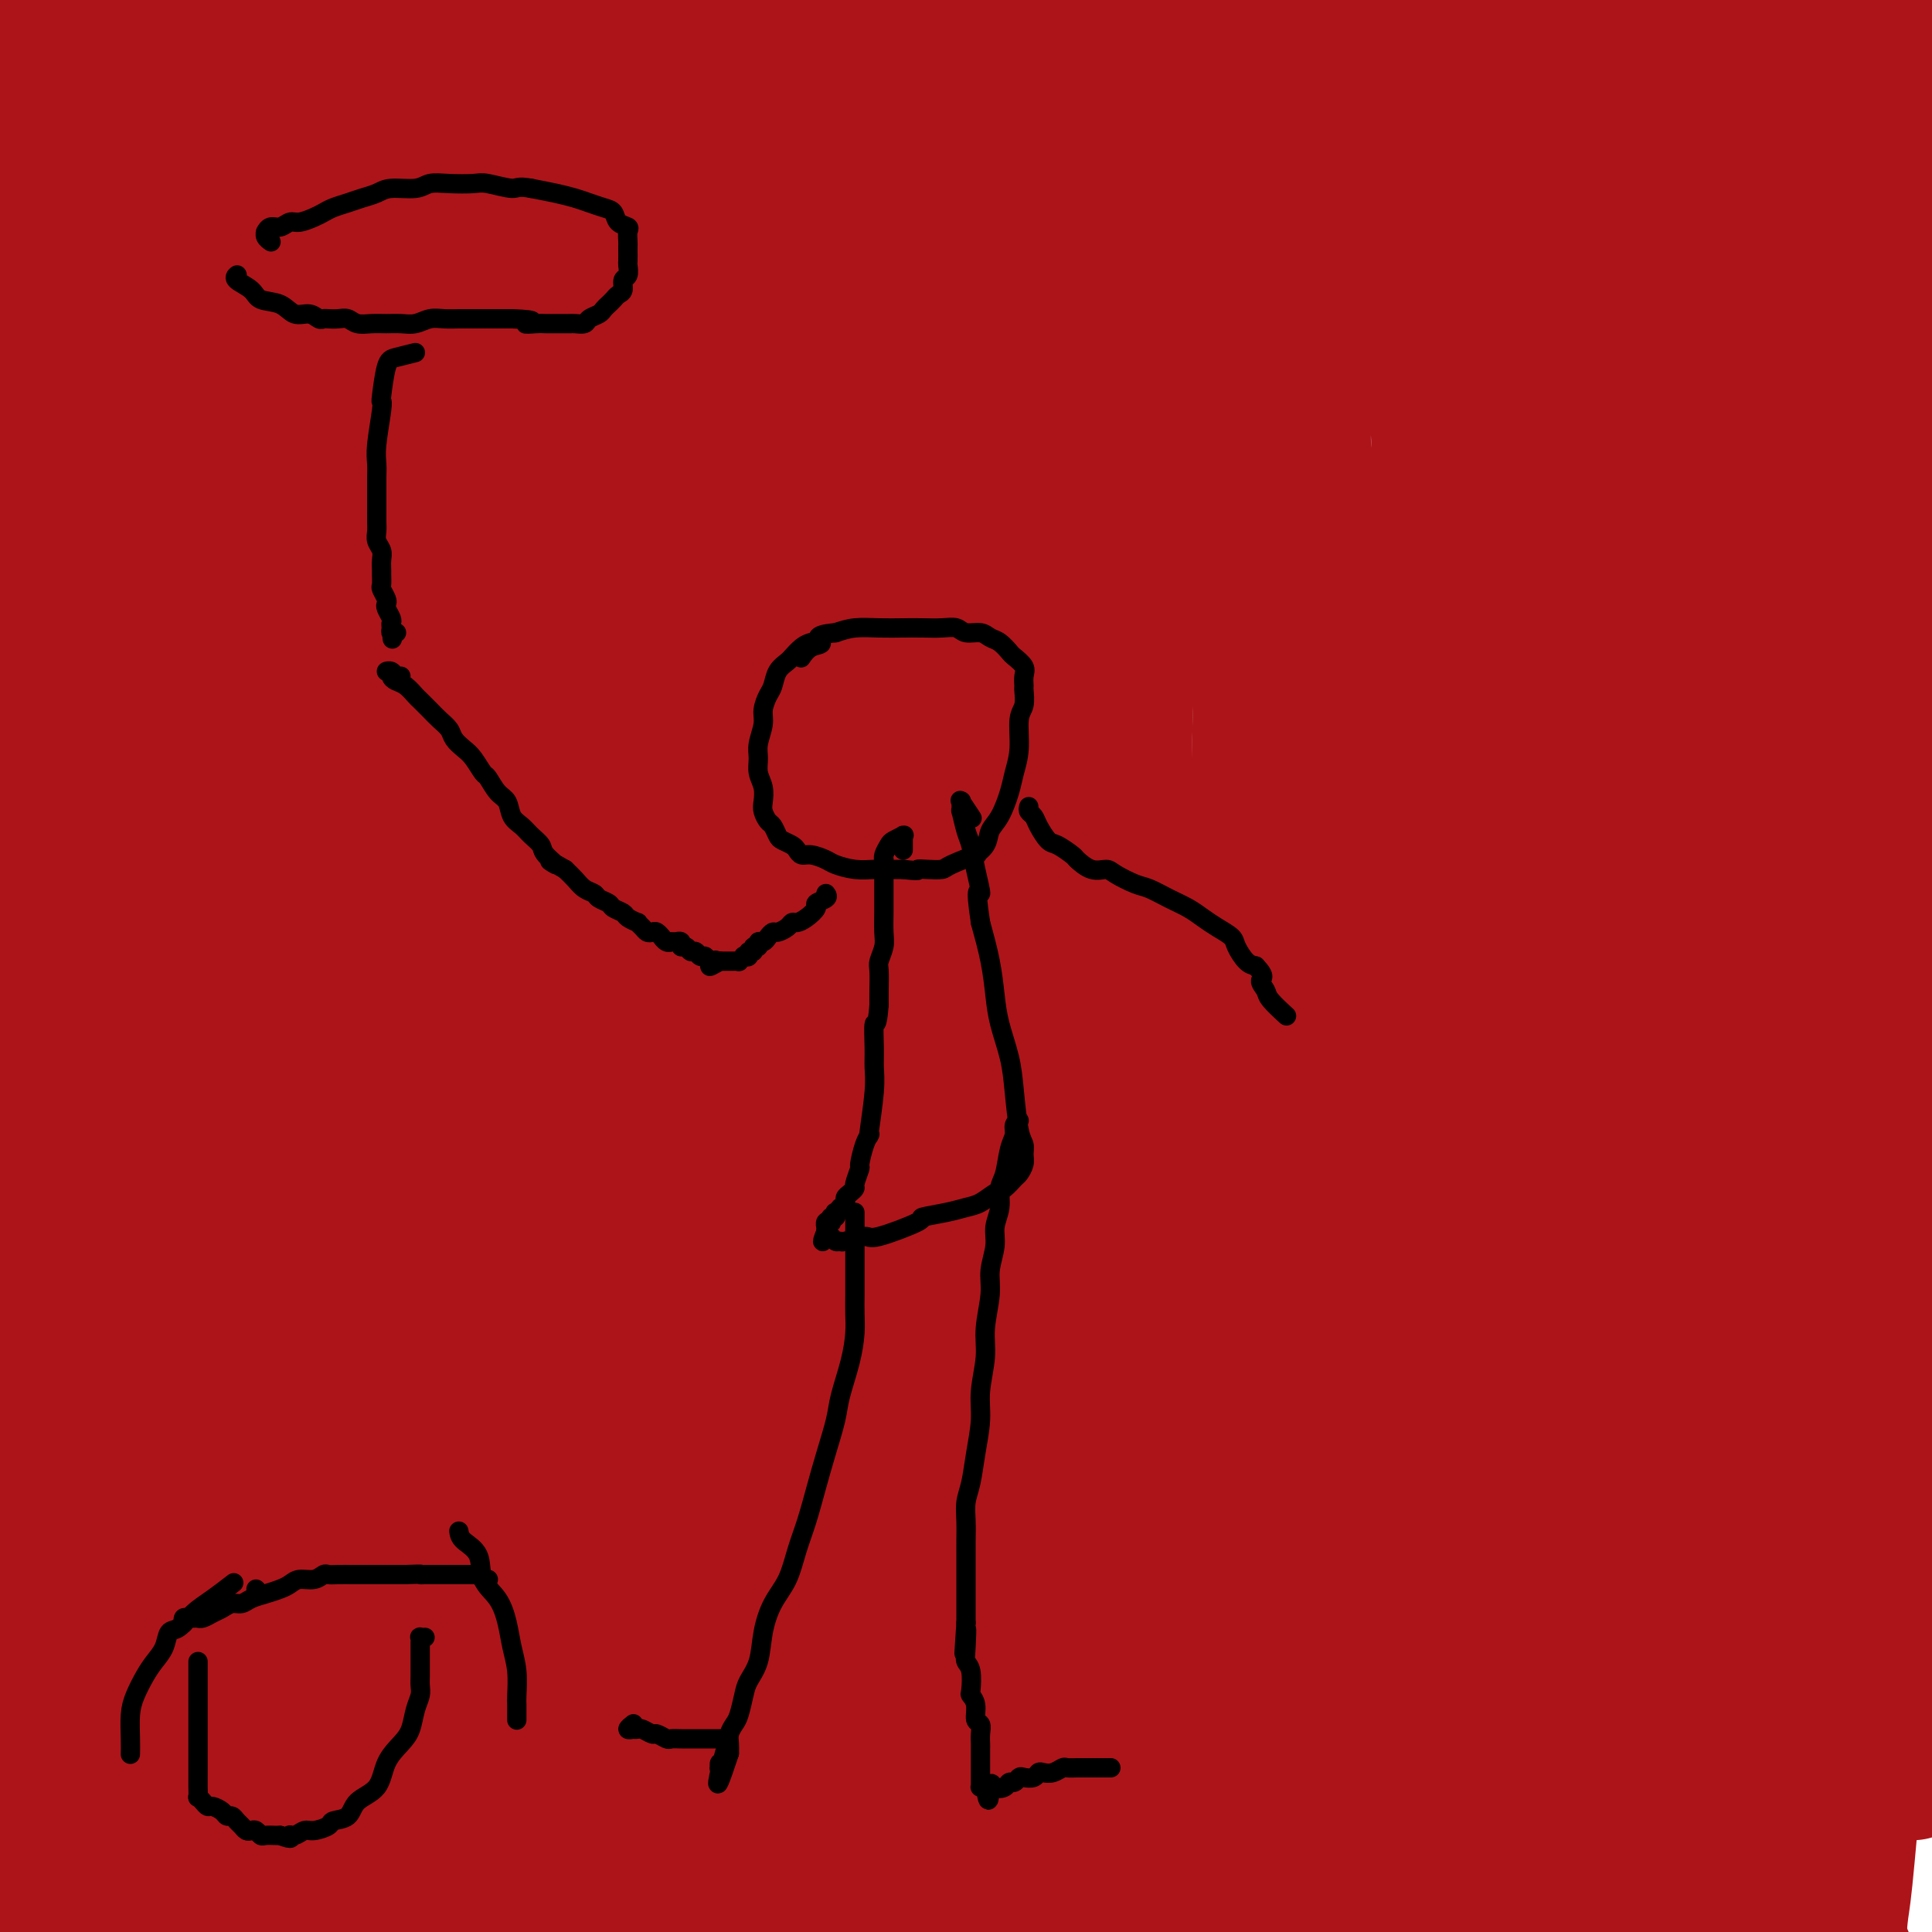 <svg viewBox='0 0 400 400' version='1.1' xmlns='http://www.w3.org/2000/svg' xmlns:xlink='http://www.w3.org/1999/xlink'><g fill='none' stroke='#AD1419' stroke-width='28' stroke-linecap='round' stroke-linejoin='round'><path d='M44,37c0.103,-0.418 0.206,-0.836 1,0c0.794,0.836 2.280,2.926 3,4c0.720,1.074 0.674,1.134 2,3c1.326,1.866 4.023,5.540 6,9c1.977,3.460 3.234,6.706 5,10c1.766,3.294 4.040,6.636 6,11c1.960,4.364 3.607,9.751 5,14c1.393,4.249 2.531,7.360 4,12c1.469,4.640 3.270,10.808 5,17c1.730,6.192 3.388,12.406 5,18c1.612,5.594 3.178,10.566 5,17c1.822,6.434 3.899,14.330 7,22c3.101,7.670 7.227,15.113 10,22c2.773,6.887 4.193,13.218 7,21c2.807,7.782 7.001,17.016 9,24c1.999,6.984 1.803,11.717 3,18c1.197,6.283 3.787,14.114 4,19c0.213,4.886 -1.950,6.826 -1,10c0.950,3.174 5.013,7.582 7,11c1.987,3.418 1.896,5.846 2,7c0.104,1.154 0.402,1.033 0,1c-0.402,-0.033 -1.504,0.021 -3,-1c-1.496,-1.021 -3.386,-3.118 -5,-5c-1.614,-1.882 -2.954,-3.550 -5,-6c-2.046,-2.450 -4.800,-5.682 -7,-9c-2.200,-3.318 -3.846,-6.720 -5,-10c-1.154,-3.280 -1.814,-6.436 -3,-12c-1.186,-5.564 -2.896,-13.537 -4,-21c-1.104,-7.463 -1.601,-14.418 -2,-22c-0.399,-7.582 -0.699,-15.791 -1,-24'/><path d='M104,197c-0.433,-11.863 -0.014,-18.522 0,-27c0.014,-8.478 -0.376,-18.776 0,-28c0.376,-9.224 1.518,-17.375 2,-26c0.482,-8.625 0.303,-17.725 0,-26c-0.303,-8.275 -0.731,-15.724 -1,-23c-0.269,-7.276 -0.378,-14.379 -1,-20c-0.622,-5.621 -1.757,-9.761 -3,-14c-1.243,-4.239 -2.595,-8.576 -4,-12c-1.405,-3.424 -2.862,-5.936 -4,-8c-1.138,-2.064 -1.957,-3.679 -3,-5c-1.043,-1.321 -2.310,-2.348 -3,-3c-0.690,-0.652 -0.801,-0.929 -1,-1c-0.199,-0.071 -0.484,0.063 -1,0c-0.516,-0.063 -1.263,-0.324 -2,1c-0.737,1.324 -1.465,4.231 -2,8c-0.535,3.769 -0.876,8.399 -1,13c-0.124,4.601 -0.032,9.172 1,13c1.032,3.828 3.003,6.914 4,10c0.997,3.086 1.020,6.172 1,9c-0.020,2.828 -0.082,5.398 -1,9c-0.918,3.602 -2.693,8.237 -4,14c-1.307,5.763 -2.148,12.653 -3,20c-0.852,7.347 -1.716,15.151 -2,23c-0.284,7.849 0.014,15.742 0,23c-0.014,7.258 -0.338,13.879 0,21c0.338,7.121 1.339,14.740 2,21c0.661,6.260 0.981,11.161 2,17c1.019,5.839 2.737,12.617 4,19c1.263,6.383 2.071,12.372 3,18c0.929,5.628 1.980,10.894 3,16c1.020,5.106 2.010,10.053 3,15'/><path d='M93,274c3.337,18.990 3.181,13.465 4,14c0.819,0.535 2.614,7.131 4,12c1.386,4.869 2.365,8.013 3,10c0.635,1.987 0.927,2.817 2,5c1.073,2.183 2.926,5.717 4,8c1.074,2.283 1.370,3.313 2,5c0.630,1.687 1.593,4.031 3,7c1.407,2.969 3.259,6.563 4,8c0.741,1.437 0.370,0.719 0,0'/><path d='M50,111c-1.804,-7.130 -3.608,-14.259 -5,-21c-1.392,-6.741 -2.372,-13.092 -3,-19c-0.628,-5.908 -0.905,-11.372 -1,-16c-0.095,-4.628 -0.009,-8.419 0,-11c0.009,-2.581 -0.058,-3.954 0,-5c0.058,-1.046 0.243,-1.767 0,0c-0.243,1.767 -0.913,6.022 -2,14c-1.087,7.978 -2.591,19.677 -4,32c-1.409,12.323 -2.723,25.268 -4,39c-1.277,13.732 -2.518,28.250 -4,44c-1.482,15.750 -3.204,32.733 -4,49c-0.796,16.267 -0.665,31.817 -1,47c-0.335,15.183 -1.135,30.000 -1,43c0.135,13.000 1.207,24.182 2,32c0.793,7.818 1.309,12.270 2,15c0.691,2.730 1.557,3.738 2,5c0.443,1.262 0.465,2.778 2,0c1.535,-2.778 4.585,-9.850 7,-20c2.415,-10.150 4.197,-23.378 5,-39c0.803,-15.622 0.629,-33.638 1,-53c0.371,-19.362 1.287,-40.068 2,-61c0.713,-20.932 1.221,-42.088 2,-61c0.779,-18.912 1.827,-35.579 3,-50c1.173,-14.421 2.470,-26.597 3,-37c0.530,-10.403 0.292,-19.034 0,-25c-0.292,-5.966 -0.639,-9.267 -1,-11c-0.361,-1.733 -0.736,-1.897 -1,-2c-0.264,-0.103 -0.417,-0.143 -1,2c-0.583,2.143 -1.595,6.469 -3,15c-1.405,8.531 -3.202,21.265 -5,34'/><path d='M41,51c-2.122,14.206 -2.426,25.221 -3,38c-0.574,12.779 -1.419,27.322 -2,42c-0.581,14.678 -0.897,29.492 -1,44c-0.103,14.508 0.007,28.709 0,42c-0.007,13.291 -0.130,25.673 1,39c1.130,13.327 3.513,27.598 5,37c1.487,9.402 2.079,13.933 3,20c0.921,6.067 2.172,13.668 4,19c1.828,5.332 4.233,8.394 6,10c1.767,1.606 2.895,1.756 3,2c0.105,0.244 -0.815,0.582 0,-5c0.815,-5.582 3.364,-17.084 5,-31c1.636,-13.916 2.358,-30.246 3,-47c0.642,-16.754 1.205,-33.933 2,-53c0.795,-19.067 1.821,-40.022 3,-59c1.179,-18.978 2.512,-35.979 4,-51c1.488,-15.021 3.132,-28.062 5,-40c1.868,-11.938 3.960,-22.772 5,-30c1.040,-7.228 1.028,-10.850 1,-13c-0.028,-2.150 -0.073,-2.827 0,-3c0.073,-0.173 0.265,0.159 0,2c-0.265,1.841 -0.987,5.193 -2,13c-1.013,7.807 -2.316,20.071 -3,32c-0.684,11.929 -0.748,23.523 -1,36c-0.252,12.477 -0.693,25.835 -1,40c-0.307,14.165 -0.482,29.136 0,43c0.482,13.864 1.621,26.621 2,39c0.379,12.379 -0.001,24.380 0,35c0.001,10.620 0.385,19.859 1,29c0.615,9.141 1.461,18.183 2,26c0.539,7.817 0.769,14.408 1,21'/><path d='M84,328c0.897,32.950 0.138,18.825 0,16c-0.138,-2.825 0.345,5.649 0,10c-0.345,4.351 -1.519,4.580 -2,5c-0.481,0.420 -0.271,1.032 -1,0c-0.729,-1.032 -2.398,-3.709 -4,-8c-1.602,-4.291 -3.136,-10.198 -5,-20c-1.864,-9.802 -4.056,-23.499 -6,-37c-1.944,-13.501 -3.638,-26.806 -5,-42c-1.362,-15.194 -2.390,-32.278 -3,-49c-0.610,-16.722 -0.801,-33.083 -1,-50c-0.199,-16.917 -0.408,-34.390 0,-51c0.408,-16.610 1.431,-32.357 2,-48c0.569,-15.643 0.685,-31.182 1,-45c0.315,-13.818 0.829,-25.915 1,-36c0.171,-10.085 -0.001,-18.157 0,-25c0.001,-6.843 0.176,-12.457 0,-16c-0.176,-3.543 -0.703,-5.016 -1,-6c-0.297,-0.984 -0.363,-1.479 -1,-1c-0.637,0.479 -1.846,1.933 -3,5c-1.154,3.067 -2.255,7.748 -4,15c-1.745,7.252 -4.136,17.074 -6,27c-1.864,9.926 -3.202,19.954 -5,31c-1.798,11.046 -4.056,23.109 -6,35c-1.944,11.891 -3.572,23.608 -5,35c-1.428,11.392 -2.654,22.457 -4,33c-1.346,10.543 -2.811,20.564 -4,31c-1.189,10.436 -2.100,21.288 -3,31c-0.900,9.712 -1.788,18.284 -3,27c-1.212,8.716 -2.750,17.577 -4,25c-1.250,7.423 -2.214,13.406 -3,18c-0.786,4.594 -1.393,7.797 -2,11'/><path d='M7,249c-4.557,32.777 -1.948,9.218 -1,1c0.948,-8.218 0.236,-1.095 0,0c-0.236,1.095 0.004,-3.839 0,-12c-0.004,-8.161 -0.253,-19.548 0,-32c0.253,-12.452 1.006,-25.970 2,-40c0.994,-14.030 2.228,-28.572 3,-42c0.772,-13.428 1.083,-25.741 2,-37c0.917,-11.259 2.439,-21.462 3,-31c0.561,-9.538 0.161,-18.410 0,-26c-0.161,-7.590 -0.082,-13.897 0,-20c0.082,-6.103 0.165,-12.003 0,-17c-0.165,-4.997 -0.580,-9.091 -1,-12c-0.420,-2.909 -0.844,-4.632 -1,-6c-0.156,-1.368 -0.044,-2.382 0,-3c0.044,-0.618 0.018,-0.839 0,-1c-0.018,-0.161 -0.029,-0.261 0,0c0.029,0.261 0.099,0.883 0,1c-0.099,0.117 -0.366,-0.271 0,1c0.366,1.271 1.366,4.202 2,8c0.634,3.798 0.903,8.464 1,16c0.097,7.536 0.023,17.943 0,27c-0.023,9.057 0.004,16.764 0,26c-0.004,9.236 -0.038,20.002 0,31c0.038,10.998 0.150,22.230 0,33c-0.150,10.770 -0.561,21.079 -1,31c-0.439,9.921 -0.905,19.452 -1,30c-0.095,10.548 0.182,22.111 0,33c-0.182,10.889 -0.822,21.104 -1,32c-0.178,10.896 0.106,22.472 0,36c-0.106,13.528 -0.602,29.008 -1,41c-0.398,11.992 -0.699,20.496 -1,29'/><path d='M12,346c-1.420,40.011 -2.470,24.038 -3,21c-0.530,-3.038 -0.539,6.859 0,10c0.539,3.141 1.626,-0.472 2,2c0.374,2.472 0.036,11.031 1,-1c0.964,-12.031 3.231,-44.650 4,-58c0.769,-13.350 0.040,-7.430 0,-9c-0.040,-1.570 0.610,-10.630 1,-21c0.390,-10.370 0.522,-22.049 1,-42c0.478,-19.951 1.302,-48.175 2,-67c0.698,-18.825 1.270,-28.251 2,-39c0.730,-10.749 1.618,-22.821 2,-33c0.382,-10.179 0.257,-18.464 0,-26c-0.257,-7.536 -0.647,-14.323 -1,-19c-0.353,-4.677 -0.668,-7.244 -1,-10c-0.332,-2.756 -0.682,-5.701 -1,-8c-0.318,-2.299 -0.606,-3.954 -1,-5c-0.394,-1.046 -0.894,-1.485 -1,-2c-0.106,-0.515 0.182,-1.107 0,1c-0.182,2.107 -0.833,6.912 -1,9c-0.167,2.088 0.152,1.457 0,7c-0.152,5.543 -0.773,17.259 -1,28c-0.227,10.741 -0.061,20.507 0,31c0.061,10.493 0.015,21.713 0,34c-0.015,12.287 -0.000,25.641 0,40c0.000,14.359 -0.015,29.725 0,43c0.015,13.275 0.059,24.461 0,36c-0.059,11.539 -0.223,23.432 0,35c0.223,11.568 0.833,22.812 1,31c0.167,8.188 -0.109,13.320 0,20c0.109,6.680 0.603,14.909 1,21c0.397,6.091 0.699,10.046 1,14'/><path d='M20,389c0.341,48.870 -0.308,18.544 0,9c0.308,-9.544 1.573,1.694 2,7c0.427,5.306 0.015,4.680 0,5c-0.015,0.320 0.368,1.587 1,1c0.632,-0.587 1.513,-3.028 2,-4c0.487,-0.972 0.581,-0.473 4,-18c3.419,-17.527 10.164,-53.078 15,-75c4.836,-21.922 7.762,-30.214 11,-42c3.238,-11.786 6.788,-27.065 10,-41c3.212,-13.935 6.085,-26.525 9,-38c2.915,-11.475 5.870,-21.836 8,-29c2.130,-7.164 3.434,-11.133 4,-13c0.566,-1.867 0.392,-1.633 0,-1c-0.392,0.633 -1.004,1.666 -2,3c-0.996,1.334 -2.378,2.968 -4,5c-1.622,2.032 -3.484,4.462 -6,13c-2.516,8.538 -5.684,23.184 -8,34c-2.316,10.816 -3.779,17.803 -5,24c-1.221,6.197 -2.200,11.605 -4,27c-1.800,15.395 -4.419,40.778 -6,57c-1.581,16.222 -2.122,23.284 -3,32c-0.878,8.716 -2.091,19.088 -3,28c-0.909,8.912 -1.512,16.364 -2,23c-0.488,6.636 -0.860,12.455 -1,17c-0.140,4.545 -0.048,7.816 0,10c0.048,2.184 0.051,3.280 0,4c-0.051,0.720 -0.158,1.063 0,1c0.158,-0.063 0.579,-0.531 1,-1'/><path d='M43,427c-0.551,5.885 -0.928,-6.401 -2,-15c-1.072,-8.599 -2.838,-13.509 -4,-17c-1.162,-3.491 -1.720,-5.563 -5,-19c-3.280,-13.437 -9.282,-38.240 -11,-48c-1.718,-9.760 0.847,-4.477 -3,-20c-3.847,-15.523 -14.108,-51.853 -18,-68c-3.892,-16.147 -1.417,-12.111 -2,-17c-0.583,-4.889 -4.226,-18.703 -6,-35c-1.774,-16.297 -1.680,-35.077 -2,-47c-0.320,-11.923 -1.054,-16.990 -1,-40c0.054,-23.010 0.896,-63.964 1,-87c0.104,-23.036 -0.530,-28.153 0,-36c0.530,-7.847 2.225,-18.425 3,-30c0.775,-11.575 0.631,-24.146 1,-32c0.369,-7.854 1.250,-10.990 2,-13c0.750,-2.010 1.369,-2.893 2,-3c0.631,-0.107 1.274,0.563 2,1c0.726,0.437 1.535,0.643 2,2c0.465,1.357 0.585,3.866 1,7c0.415,3.134 1.124,6.895 2,10c0.876,3.105 1.920,5.556 3,14c1.080,8.444 2.197,22.882 3,33c0.803,10.118 1.293,15.916 2,24c0.707,8.084 1.631,18.452 2,25c0.369,6.548 0.185,9.274 0,12'/><path d='M15,28c1.319,18.531 1.117,17.857 1,22c-0.117,4.143 -0.147,13.103 0,24c0.147,10.897 0.472,23.732 0,34c-0.472,10.268 -1.741,17.970 -4,36c-2.259,18.030 -5.509,46.387 -7,58c-1.491,11.613 -1.223,6.481 -1,7c0.223,0.519 0.400,6.688 0,19c-0.400,12.312 -1.377,30.766 -2,41c-0.623,10.234 -0.890,12.250 -1,15c-0.110,2.750 -0.061,6.236 0,8c0.061,1.764 0.134,1.805 0,2c-0.134,0.195 -0.477,0.544 0,-1c0.477,-1.544 1.772,-4.983 2,-6c0.228,-1.017 -0.613,0.386 0,-12c0.613,-12.386 2.679,-38.563 4,-54c1.321,-15.437 1.895,-20.134 4,-36c2.105,-15.866 5.739,-42.902 8,-61c2.261,-18.098 3.149,-27.257 5,-38c1.851,-10.743 4.667,-23.072 7,-32c2.333,-8.928 4.185,-14.457 5,-17c0.815,-2.543 0.595,-2.099 1,-2c0.405,0.099 1.436,-0.148 1,4c-0.436,4.148 -2.338,12.692 -4,24c-1.662,11.308 -3.085,25.382 -4,38c-0.915,12.618 -1.323,23.782 -2,35c-0.677,11.218 -1.622,22.491 -2,34c-0.378,11.509 -0.189,23.255 0,35'/><path d='M26,205c-1.545,31.463 -0.406,26.122 0,30c0.406,3.878 0.081,16.977 0,28c-0.081,11.023 0.082,19.971 0,27c-0.082,7.029 -0.408,12.137 0,22c0.408,9.863 1.551,24.479 2,30c0.449,5.521 0.204,1.946 0,3c-0.204,1.054 -0.366,6.735 0,12c0.366,5.265 1.262,10.112 2,13c0.738,2.888 1.319,3.815 2,6c0.681,2.185 1.463,5.628 2,10c0.537,4.372 0.828,9.673 1,13c0.172,3.327 0.226,4.681 0,7c-0.226,2.319 -0.731,5.603 -1,7c-0.269,1.397 -0.302,0.907 -1,1c-0.698,0.093 -2.060,0.769 -3,1c-0.940,0.231 -1.457,0.018 -2,0c-0.543,-0.018 -1.111,0.160 -2,0c-0.889,-0.160 -2.098,-0.658 -3,-1c-0.902,-0.342 -1.495,-0.527 -2,-1c-0.505,-0.473 -0.921,-1.233 -1,-2c-0.079,-0.767 0.181,-1.540 0,-2c-0.181,-0.460 -0.801,-0.608 1,-2c1.801,-1.392 6.023,-4.029 9,-6c2.977,-1.971 4.708,-3.278 9,-5c4.292,-1.722 11.146,-3.861 18,-6'/><path d='M57,390c8.318,-3.216 15.613,-5.755 22,-8c6.387,-2.245 11.867,-4.195 18,-6c6.133,-1.805 12.920,-3.464 20,-5c7.080,-1.536 14.454,-2.949 20,-4c5.546,-1.051 9.265,-1.741 19,-2c9.735,-0.259 25.486,-0.088 32,0c6.514,0.088 3.793,0.093 7,1c3.207,0.907 12.344,2.714 17,4c4.656,1.286 4.831,2.049 6,3c1.169,0.951 3.334,2.090 6,4c2.666,1.910 5.835,4.591 7,6c1.165,1.409 0.328,1.548 0,2c-0.328,0.452 -0.146,1.219 -2,2c-1.854,0.781 -5.743,1.576 -8,2c-2.257,0.424 -2.882,0.476 -8,1c-5.118,0.524 -14.729,1.520 -20,2c-5.271,0.480 -6.203,0.445 -9,1c-2.797,0.555 -7.458,1.700 -15,2c-7.542,0.300 -17.966,-0.246 -27,0c-9.034,0.246 -16.677,1.284 -24,2c-7.323,0.716 -14.325,1.111 -22,1c-7.675,-0.111 -16.024,-0.727 -22,-1c-5.976,-0.273 -9.581,-0.201 -15,-1c-5.419,-0.799 -12.653,-2.468 -18,-4c-5.347,-1.532 -8.808,-2.926 -11,-4c-2.192,-1.074 -3.115,-1.829 -4,-3c-0.885,-1.171 -1.732,-2.757 -2,-4c-0.268,-1.243 0.043,-2.142 0,-3c-0.043,-0.858 -0.441,-1.674 0,-2c0.441,-0.326 1.720,-0.163 3,0'/><path d='M27,376c0.800,-0.316 1.299,-0.106 3,0c1.701,0.106 4.603,0.108 9,0c4.397,-0.108 10.290,-0.327 15,0c4.710,0.327 8.236,1.201 17,2c8.764,0.799 22.765,1.525 33,2c10.235,0.475 16.705,0.699 26,1c9.295,0.301 21.415,0.679 28,1c6.585,0.321 7.634,0.583 23,0c15.366,-0.583 45.049,-2.013 61,-3c15.951,-0.987 18.170,-1.533 24,-2c5.830,-0.467 15.270,-0.857 22,-1c6.730,-0.143 10.748,-0.040 15,0c4.252,0.040 8.737,0.017 12,0c3.263,-0.017 5.303,-0.030 7,0c1.697,0.030 3.051,0.102 4,0c0.949,-0.102 1.495,-0.377 -1,0c-2.495,0.377 -8.029,1.408 -12,2c-3.971,0.592 -6.378,0.747 -19,2c-12.622,1.253 -35.458,3.604 -46,5c-10.542,1.396 -8.789,1.837 -19,2c-10.211,0.163 -32.384,0.047 -41,0c-8.616,-0.047 -3.674,-0.026 -7,0c-3.326,0.026 -14.919,0.055 -26,0c-11.081,-0.055 -21.649,-0.194 -32,-1c-10.351,-0.806 -20.486,-2.278 -29,-4c-8.514,-1.722 -15.408,-3.694 -22,-5c-6.592,-1.306 -12.884,-1.944 -18,-3c-5.116,-1.056 -9.058,-2.528 -13,-4'/><path d='M41,370c-10.732,-2.899 -11.061,-4.147 -12,-5c-0.939,-0.853 -2.487,-1.311 -3,-2c-0.513,-0.689 0.010,-1.608 0,-2c-0.010,-0.392 -0.551,-0.256 1,0c1.551,0.256 5.196,0.632 8,1c2.804,0.368 4.767,0.727 12,1c7.233,0.273 19.736,0.458 31,0c11.264,-0.458 21.289,-1.560 29,-2c7.711,-0.440 13.109,-0.217 34,-2c20.891,-1.783 57.277,-5.571 75,-7c17.723,-1.429 16.785,-0.498 26,-1c9.215,-0.502 28.584,-2.436 38,-3c9.416,-0.564 8.879,0.241 14,0c5.121,-0.241 15.898,-1.529 23,-2c7.102,-0.471 10.527,-0.127 16,0c5.473,0.127 12.992,0.036 16,0c3.008,-0.036 1.504,-0.018 0,0'/><path d='M96,344c-1.055,-0.057 -2.111,-0.113 0,0c2.111,0.113 7.388,0.397 14,1c6.612,0.603 14.557,1.526 22,3c7.443,1.474 14.382,3.501 22,5c7.618,1.499 15.915,2.472 24,4c8.085,1.528 15.960,3.611 23,5c7.040,1.389 13.247,2.085 20,3c6.753,0.915 14.052,2.051 21,3c6.948,0.949 13.543,1.712 20,2c6.457,0.288 12.775,0.102 19,0c6.225,-0.102 12.358,-0.121 18,0c5.642,0.121 10.792,0.382 16,0c5.208,-0.382 10.472,-1.409 15,-2c4.528,-0.591 8.318,-0.748 12,-1c3.682,-0.252 7.257,-0.601 10,-1c2.743,-0.399 4.655,-0.850 6,-1c1.345,-0.150 2.121,0.001 3,0c0.879,-0.001 1.859,-0.155 2,0c0.141,0.155 -0.556,0.619 -1,1c-0.444,0.381 -0.635,0.679 -2,1c-1.365,0.321 -3.904,0.663 -8,1c-4.096,0.337 -9.747,0.668 -16,1c-6.253,0.332 -13.107,0.666 -21,1c-7.893,0.334 -16.827,0.667 -26,1c-9.173,0.333 -18.587,0.667 -28,1'/><path d='M261,372c-20.624,1.366 -22.183,1.282 -29,2c-6.817,0.718 -18.890,2.240 -30,3c-11.110,0.760 -21.256,0.760 -30,1c-8.744,0.240 -16.084,0.720 -29,-1c-12.916,-1.720 -31.407,-5.641 -40,-8c-8.593,-2.359 -7.288,-3.158 -11,-5c-3.712,-1.842 -12.442,-4.729 -19,-8c-6.558,-3.271 -10.945,-6.925 -15,-10c-4.055,-3.075 -7.777,-5.570 -11,-8c-3.223,-2.430 -5.947,-4.795 -8,-7c-2.053,-2.205 -3.437,-4.249 -4,-5c-0.563,-0.751 -0.307,-0.209 0,0c0.307,0.209 0.665,0.086 1,0c0.335,-0.086 0.648,-0.134 2,0c1.352,0.134 3.743,0.449 6,1c2.257,0.551 4.378,1.336 7,2c2.622,0.664 5.744,1.205 10,2c4.256,0.795 9.647,1.844 15,3c5.353,1.156 10.669,2.421 17,4c6.331,1.579 13.676,3.474 21,5c7.324,1.526 14.628,2.683 22,4c7.372,1.317 14.811,2.796 22,4c7.189,1.204 14.126,2.135 20,3c5.874,0.865 10.684,1.665 15,2c4.316,0.335 8.137,0.204 12,0c3.863,-0.204 7.767,-0.481 10,-1c2.233,-0.519 2.794,-1.280 4,-2c1.206,-0.720 3.055,-1.399 4,-2c0.945,-0.601 0.985,-1.123 1,-2c0.015,-0.877 0.004,-2.108 -1,-4c-1.004,-1.892 -3.002,-4.446 -5,-7'/><path d='M218,338c-2.178,-3.168 -5.124,-4.589 -9,-7c-3.876,-2.411 -8.683,-5.812 -14,-9c-5.317,-3.188 -11.145,-6.162 -16,-9c-4.855,-2.838 -8.738,-5.540 -16,-9c-7.262,-3.460 -17.903,-7.680 -23,-10c-5.097,-2.320 -4.649,-2.741 -7,-4c-2.351,-1.259 -7.502,-3.356 -12,-5c-4.498,-1.644 -8.344,-2.836 -12,-4c-3.656,-1.164 -7.122,-2.299 -9,-3c-1.878,-0.701 -2.167,-0.968 -3,-1c-0.833,-0.032 -2.210,0.170 -3,1c-0.790,0.830 -0.991,2.289 -1,4c-0.009,1.711 0.176,3.676 0,6c-0.176,2.324 -0.712,5.008 0,8c0.712,2.992 2.672,6.292 4,9c1.328,2.708 2.024,4.824 3,7c0.976,2.176 2.233,4.414 4,7c1.767,2.586 4.046,5.522 6,8c1.954,2.478 3.585,4.497 5,7c1.415,2.503 2.614,5.489 4,8c1.386,2.511 2.959,4.548 4,7c1.041,2.452 1.551,5.321 2,8c0.449,2.679 0.839,5.169 1,7c0.161,1.831 0.094,3.004 0,4c-0.094,0.996 -0.215,1.815 -1,3c-0.785,1.185 -2.232,2.735 -4,4c-1.768,1.265 -3.855,2.245 -6,3c-2.145,0.755 -4.348,1.285 -7,2c-2.652,0.715 -5.752,1.616 -8,2c-2.248,0.384 -3.642,0.253 -7,1c-3.358,0.747 -8.679,2.374 -14,4'/><path d='M79,387c-7.885,1.818 -9.597,1.863 -13,3c-3.403,1.137 -8.497,3.366 -13,5c-4.503,1.634 -8.414,2.672 -12,4c-3.586,1.328 -6.848,2.946 -10,4c-3.152,1.054 -6.193,1.545 -8,2c-1.807,0.455 -2.379,0.873 -5,1c-2.621,0.127 -7.293,-0.038 -9,0c-1.707,0.038 -0.451,0.277 -1,0c-0.549,-0.277 -2.904,-1.072 -5,-2c-2.096,-0.928 -3.935,-1.990 -5,-3c-1.065,-1.010 -1.357,-1.969 -2,-3c-0.643,-1.031 -1.636,-2.135 -2,-3c-0.364,-0.865 -0.097,-1.491 0,-2c0.097,-0.509 0.024,-0.903 0,-1c-0.024,-0.097 -0.001,0.101 0,0c0.001,-0.101 -0.022,-0.501 0,-1c0.022,-0.499 0.088,-1.096 1,-2c0.912,-0.904 2.670,-2.116 5,-4c2.330,-1.884 5.233,-4.440 9,-7c3.767,-2.560 8.397,-5.124 12,-8c3.603,-2.876 6.179,-6.063 10,-9c3.821,-2.937 8.889,-5.622 13,-8c4.111,-2.378 7.267,-4.448 11,-8c3.733,-3.552 8.042,-8.587 12,-13c3.958,-4.413 7.563,-8.206 11,-14c3.437,-5.794 6.706,-13.590 10,-22c3.294,-8.410 6.615,-17.436 10,-28c3.385,-10.564 6.835,-22.667 10,-34c3.165,-11.333 6.044,-21.897 9,-35c2.956,-13.103 5.987,-28.744 9,-43c3.013,-14.256 6.006,-27.128 9,-40'/><path d='M135,116c5.228,-24.801 4.798,-27.802 6,-36c1.202,-8.198 4.036,-21.591 6,-32c1.964,-10.409 3.058,-17.834 4,-24c0.942,-6.166 1.732,-11.072 2,-17c0.268,-5.928 0.015,-12.878 0,-15c-0.015,-2.122 0.209,0.583 0,1c-0.209,0.417 -0.849,-1.454 -1,1c-0.151,2.454 0.188,9.233 0,13c-0.188,3.767 -0.902,4.521 -1,9c-0.098,4.479 0.421,12.683 1,19c0.579,6.317 1.216,10.746 2,19c0.784,8.254 1.713,20.333 2,24c0.287,3.667 -0.067,-1.078 0,5c0.067,6.078 0.556,22.978 1,34c0.444,11.022 0.842,16.166 1,22c0.158,5.834 0.074,12.359 0,19c-0.074,6.641 -0.140,13.399 0,20c0.140,6.601 0.485,13.046 1,19c0.515,5.954 1.199,11.418 2,19c0.801,7.582 1.718,17.284 2,24c0.282,6.716 -0.070,10.446 0,24c0.070,13.554 0.562,36.931 0,51c-0.562,14.069 -2.178,18.831 -3,22c-0.822,3.169 -0.849,4.746 -1,7c-0.151,2.254 -0.425,5.184 -1,7c-0.575,1.816 -1.450,2.519 -2,3c-0.550,0.481 -0.775,0.741 -1,1'/><path d='M155,355c-1.325,6.339 -0.636,2.186 -1,-4c-0.364,-6.186 -1.779,-14.404 -3,-25c-1.221,-10.596 -2.246,-23.571 -3,-34c-0.754,-10.429 -1.236,-18.314 -3,-40c-1.764,-21.686 -4.808,-57.174 -6,-71c-1.192,-13.826 -0.531,-5.989 -1,-11c-0.469,-5.011 -2.067,-22.868 -4,-42c-1.933,-19.132 -4.201,-39.537 -6,-54c-1.799,-14.463 -3.129,-22.982 -5,-32c-1.871,-9.018 -4.284,-18.536 -6,-25c-1.716,-6.464 -2.736,-9.876 -4,-13c-1.264,-3.124 -2.771,-5.961 -4,-8c-1.229,-2.039 -2.180,-3.282 -3,-3c-0.820,0.282 -1.507,2.088 -2,5c-0.493,2.912 -0.790,6.930 -1,10c-0.210,3.070 -0.333,5.192 0,9c0.333,3.808 1.121,9.303 2,17c0.879,7.697 1.850,17.595 3,26c1.150,8.405 2.481,15.316 4,23c1.519,7.684 3.227,16.140 4,22c0.773,5.860 0.610,9.124 1,16c0.390,6.876 1.334,17.365 2,25c0.666,7.635 1.055,12.417 2,23c0.945,10.583 2.448,26.966 3,38c0.552,11.034 0.153,16.719 0,26c-0.153,9.281 -0.062,22.158 0,30c0.062,7.842 0.094,10.650 0,15c-0.094,4.350 -0.312,10.243 0,15c0.312,4.757 1.156,8.379 2,12'/><path d='M126,305c0.414,18.107 0.450,14.376 1,14c0.550,-0.376 1.615,2.604 2,5c0.385,2.396 0.090,4.207 0,6c-0.090,1.793 0.024,3.566 0,5c-0.024,1.434 -0.188,2.527 0,3c0.188,0.473 0.726,0.326 1,0c0.274,-0.326 0.283,-0.829 0,0c-0.283,0.829 -0.859,2.991 -1,-1c-0.141,-3.991 0.153,-14.134 0,-22c-0.153,-7.866 -0.752,-13.454 -1,-29c-0.248,-15.546 -0.143,-41.052 0,-59c0.143,-17.948 0.325,-28.340 0,-42c-0.325,-13.660 -1.155,-30.587 -2,-45c-0.845,-14.413 -1.703,-26.311 -4,-43c-2.297,-16.689 -6.033,-38.169 -9,-52c-2.967,-13.831 -5.167,-20.013 -7,-27c-1.833,-6.987 -3.300,-14.781 -6,-23c-2.700,-8.219 -6.632,-16.865 -9,-22c-2.368,-5.135 -3.170,-6.760 -4,-9c-0.830,-2.240 -1.687,-5.096 -2,-7c-0.313,-1.904 -0.082,-2.856 0,-4c0.082,-1.144 0.014,-2.481 0,-3c-0.014,-0.519 0.027,-0.219 0,0c-0.027,0.219 -0.121,0.358 0,0c0.121,-0.358 0.456,-1.212 2,0c1.544,1.212 4.298,4.489 6,7c1.702,2.511 2.351,4.255 3,6'/><path d='M96,-37c2.431,3.679 3.007,6.377 4,9c0.993,2.623 2.403,5.173 4,9c1.597,3.827 3.380,8.932 6,16c2.620,7.068 6.076,16.098 9,23c2.924,6.902 5.314,11.677 9,23c3.686,11.323 8.667,29.194 11,38c2.333,8.806 2.017,8.547 3,12c0.983,3.453 3.264,10.620 5,24c1.736,13.380 2.927,32.974 4,43c1.073,10.026 2.027,10.483 1,27c-1.027,16.517 -4.035,49.092 -5,63c-0.965,13.908 0.114,9.147 -3,20c-3.114,10.853 -10.422,37.319 -14,50c-3.578,12.681 -3.428,11.579 -5,13c-1.572,1.421 -4.867,5.367 -6,7c-1.133,1.633 -0.105,0.953 0,-1c0.105,-1.953 -0.713,-5.179 -1,-9c-0.287,-3.821 -0.042,-8.236 0,-12c0.042,-3.764 -0.118,-6.878 0,-12c0.118,-5.122 0.514,-12.250 1,-21c0.486,-8.750 1.063,-19.120 2,-31c0.937,-11.880 2.236,-25.271 4,-40c1.764,-14.729 3.995,-30.795 6,-48c2.005,-17.205 3.785,-35.550 6,-53c2.215,-17.450 4.866,-34.006 7,-49c2.134,-14.994 3.753,-28.427 5,-40c1.247,-11.573 2.124,-21.287 3,-31'/><path d='M152,-7c5.231,-44.075 2.810,-23.763 2,-18c-0.810,5.763 -0.009,-3.023 0,-6c0.009,-2.977 -0.773,-0.144 -1,1c-0.227,1.144 0.102,0.600 0,1c-0.102,0.400 -0.634,1.743 0,7c0.634,5.257 2.436,14.428 3,18c0.564,3.572 -0.110,1.544 0,2c0.110,0.456 1.003,3.397 2,7c0.997,3.603 2.099,7.867 3,15c0.901,7.133 1.601,17.136 3,26c1.399,8.864 3.496,16.590 6,32c2.504,15.410 5.416,38.505 7,51c1.584,12.495 1.842,14.392 3,22c1.158,7.608 3.216,20.928 6,35c2.784,14.072 6.294,28.897 8,40c1.706,11.103 1.610,18.483 3,28c1.390,9.517 4.267,21.172 6,33c1.733,11.828 2.321,23.831 3,33c0.679,9.169 1.450,15.506 2,22c0.550,6.494 0.880,13.144 1,17c0.120,3.856 0.031,4.916 0,6c-0.031,1.084 -0.005,2.192 0,3c0.005,0.808 -0.010,1.317 0,2c0.010,0.683 0.046,1.539 0,-2c-0.046,-3.539 -0.172,-11.473 -1,-17c-0.828,-5.527 -2.356,-8.646 -4,-18c-1.644,-9.354 -3.404,-24.941 -5,-37c-1.596,-12.059 -3.027,-20.588 -4,-31c-0.973,-10.412 -1.486,-22.706 -2,-35'/><path d='M193,230c-2.922,-28.509 -2.226,-30.780 -2,-40c0.226,-9.220 -0.016,-25.388 0,-44c0.016,-18.612 0.291,-39.669 1,-57c0.709,-17.331 1.850,-30.937 3,-48c1.150,-17.063 2.307,-37.582 3,-50c0.693,-12.418 0.923,-16.736 1,-21c0.077,-4.264 0.003,-8.476 0,-11c-0.003,-2.524 0.066,-3.362 0,-4c-0.066,-0.638 -0.268,-1.077 0,-2c0.268,-0.923 1.005,-2.329 1,0c-0.005,2.329 -0.750,8.393 -1,13c-0.250,4.607 -0.003,7.759 0,12c0.003,4.241 -0.237,9.573 0,14c0.237,4.427 0.952,7.948 2,24c1.048,16.052 2.431,44.633 3,61c0.569,16.367 0.324,20.518 0,34c-0.324,13.482 -0.728,36.294 -1,52c-0.272,15.706 -0.412,24.308 -1,34c-0.588,9.692 -1.623,20.476 -2,30c-0.377,9.524 -0.097,17.787 0,28c0.097,10.213 0.012,22.376 0,30c-0.012,7.624 0.049,10.708 0,15c-0.049,4.292 -0.208,9.792 0,14c0.208,4.208 0.782,7.125 1,10c0.218,2.875 0.079,5.709 0,7c-0.079,1.291 -0.098,1.040 0,1c0.098,-0.040 0.314,0.131 0,0c-0.314,-0.131 -1.157,-0.566 -2,-1'/><path d='M199,331c-1.497,37.808 -2.738,5.327 -4,-8c-1.262,-13.327 -2.544,-7.501 -5,-19c-2.456,-11.499 -6.087,-40.322 -8,-54c-1.913,-13.678 -2.109,-12.211 -3,-34c-0.891,-21.789 -2.477,-66.834 -3,-86c-0.523,-19.166 0.018,-12.454 0,-24c-0.018,-11.546 -0.595,-41.350 -1,-58c-0.405,-16.650 -0.637,-20.145 -1,-25c-0.363,-4.855 -0.857,-11.071 -2,-15c-1.143,-3.929 -2.935,-5.572 -4,-6c-1.065,-0.428 -1.402,0.360 -2,3c-0.598,2.640 -1.457,7.132 -2,12c-0.543,4.868 -0.770,10.110 -1,14c-0.230,3.890 -0.464,6.427 0,10c0.464,3.573 1.627,8.182 3,14c1.373,5.818 2.955,12.845 4,20c1.045,7.155 1.554,14.437 2,23c0.446,8.563 0.830,18.406 1,28c0.170,9.594 0.126,18.940 0,28c-0.126,9.060 -0.335,17.835 0,26c0.335,8.165 1.214,15.720 2,23c0.786,7.280 1.478,14.285 2,21c0.522,6.715 0.873,13.141 2,19c1.127,5.859 3.031,11.153 4,20c0.969,8.847 1.002,21.248 1,29c-0.002,7.752 -0.039,10.856 0,17c0.039,6.144 0.154,15.327 0,23c-0.154,7.673 -0.577,13.837 -1,20'/><path d='M183,352c-0.647,16.747 -2.265,14.113 -3,14c-0.735,-0.113 -0.588,2.295 -1,4c-0.412,1.705 -1.384,2.708 -2,4c-0.616,1.292 -0.877,2.874 -2,1c-1.123,-1.874 -3.110,-7.205 -4,-10c-0.890,-2.795 -0.684,-3.054 -1,-3c-0.316,0.054 -1.156,0.421 -3,-11c-1.844,-11.421 -4.694,-34.631 -6,-48c-1.306,-13.369 -1.068,-16.896 -1,-22c0.068,-5.104 -0.035,-11.786 0,-25c0.035,-13.214 0.209,-32.960 1,-47c0.791,-14.040 2.201,-22.374 4,-39c1.799,-16.626 3.987,-41.544 5,-58c1.013,-16.456 0.849,-24.449 1,-34c0.151,-9.551 0.616,-20.659 0,-29c-0.616,-8.341 -2.312,-13.914 -4,-19c-1.688,-5.086 -3.366,-9.684 -6,-14c-2.634,-4.316 -6.223,-8.350 -9,-11c-2.777,-2.650 -4.742,-3.915 -7,-5c-2.258,-1.085 -4.809,-1.990 -7,-3c-2.191,-1.010 -4.021,-2.126 -6,-3c-1.979,-0.874 -4.107,-1.505 -6,-2c-1.893,-0.495 -3.550,-0.854 -5,-1c-1.450,-0.146 -2.691,-0.081 -4,0c-1.309,0.081 -2.684,0.176 -4,0c-1.316,-0.176 -2.574,-0.625 -4,-1c-1.426,-0.375 -3.021,-0.678 -4,-1c-0.979,-0.322 -1.340,-0.664 -2,-1c-0.660,-0.336 -1.617,-0.668 -2,-1c-0.383,-0.332 -0.191,-0.666 0,-1'/><path d='M101,-14c-6.049,-1.170 0.828,2.906 4,5c3.172,2.094 2.640,2.206 6,8c3.360,5.794 10.612,17.270 14,23c3.388,5.730 2.910,5.713 5,9c2.090,3.287 6.747,9.878 13,23c6.253,13.122 14.102,32.775 19,49c4.898,16.225 6.845,29.022 9,43c2.155,13.978 4.517,29.138 6,43c1.483,13.862 2.088,26.426 3,40c0.912,13.574 2.132,28.159 3,39c0.868,10.841 1.383,17.939 3,30c1.617,12.061 4.335,29.086 6,38c1.665,8.914 2.277,9.717 3,12c0.723,2.283 1.556,6.046 2,9c0.444,2.954 0.499,5.099 1,7c0.501,1.901 1.449,3.556 2,5c0.551,1.444 0.704,2.675 1,3c0.296,0.325 0.734,-0.258 1,-1c0.266,-0.742 0.361,-1.644 1,-5c0.639,-3.356 1.821,-9.167 3,-18c1.179,-8.833 2.354,-20.686 4,-33c1.646,-12.314 3.761,-25.087 5,-39c1.239,-13.913 1.600,-28.966 3,-42c1.400,-13.034 3.838,-24.047 6,-44c2.162,-19.953 4.046,-48.844 5,-68c0.954,-19.156 0.977,-28.578 1,-38'/><path d='M230,84c0.951,-26.521 0.328,-39.824 0,-50c-0.328,-10.176 -0.362,-17.224 -1,-25c-0.638,-7.776 -1.879,-16.280 -3,-23c-1.121,-6.720 -2.122,-11.655 -3,-16c-0.878,-4.345 -1.633,-8.099 -3,-11c-1.367,-2.901 -3.347,-4.950 -4,-6c-0.653,-1.050 0.019,-1.100 -1,0c-1.019,1.100 -3.730,3.352 -5,6c-1.270,2.648 -1.100,5.693 -1,9c0.100,3.307 0.131,6.877 0,9c-0.131,2.123 -0.425,2.800 0,7c0.425,4.200 1.569,11.923 2,15c0.431,3.077 0.150,1.509 1,5c0.850,3.491 2.832,12.042 4,20c1.168,7.958 1.520,15.323 2,23c0.480,7.677 1.086,15.666 2,24c0.914,8.334 2.135,17.014 3,26c0.865,8.986 1.372,18.280 2,27c0.628,8.720 1.376,16.867 2,26c0.624,9.133 1.125,19.254 2,28c0.875,8.746 2.123,16.119 3,24c0.877,7.881 1.384,16.269 2,25c0.616,8.731 1.342,17.803 2,27c0.658,9.197 1.248,18.517 2,29c0.752,10.483 1.666,22.129 2,32c0.334,9.871 0.090,17.968 0,26c-0.090,8.032 -0.024,15.998 0,22c0.024,6.002 0.006,10.039 0,13c-0.006,2.961 -0.002,4.846 0,6c0.002,1.154 0.001,1.577 0,2'/><path d='M240,384c-0.019,11.353 -0.066,5.237 0,3c0.066,-2.237 0.245,-0.595 0,0c-0.245,0.595 -0.913,0.144 -2,-1c-1.087,-1.144 -2.594,-2.981 -4,-6c-1.406,-3.019 -2.710,-7.219 -4,-11c-1.290,-3.781 -2.566,-7.143 -4,-13c-1.434,-5.857 -3.025,-14.210 -4,-22c-0.975,-7.790 -1.333,-15.016 -2,-30c-0.667,-14.984 -1.644,-37.725 -2,-52c-0.356,-14.275 -0.091,-20.083 0,-29c0.091,-8.917 0.008,-20.943 0,-36c-0.008,-15.057 0.061,-33.144 0,-44c-0.061,-10.856 -0.250,-14.479 0,-32c0.250,-17.521 0.938,-48.939 2,-65c1.062,-16.061 2.498,-16.763 4,-25c1.502,-8.237 3.072,-24.007 5,-35c1.928,-10.993 4.215,-17.207 6,-23c1.785,-5.793 3.069,-11.164 5,-16c1.931,-4.836 4.510,-9.136 6,-11c1.490,-1.864 1.891,-1.290 2,-1c0.109,0.290 -0.073,0.298 0,1c0.073,0.702 0.403,2.098 1,4c0.597,1.902 1.461,4.310 2,7c0.539,2.690 0.751,5.662 1,9c0.249,3.338 0.534,7.041 1,10c0.466,2.959 1.115,5.175 2,11c0.885,5.825 2.008,15.261 3,23c0.992,7.739 1.855,13.783 3,21c1.145,7.217 2.573,15.609 4,24'/><path d='M265,45c2.697,20.688 2.439,23.409 3,30c0.561,6.591 1.940,17.051 3,28c1.060,10.949 1.801,22.388 2,30c0.199,7.612 -0.146,11.399 1,29c1.146,17.601 3.781,49.017 5,69c1.219,19.983 1.020,28.535 0,47c-1.020,18.465 -2.861,46.845 -4,64c-1.139,17.155 -1.577,23.085 -2,27c-0.423,3.915 -0.831,5.816 -1,10c-0.169,4.184 -0.097,10.652 0,13c0.097,2.348 0.220,0.576 0,1c-0.220,0.424 -0.784,3.044 -1,4c-0.216,0.956 -0.085,0.248 0,0c0.085,-0.248 0.125,-0.037 0,0c-0.125,0.037 -0.415,-0.099 -2,-4c-1.585,-3.901 -4.464,-11.568 -6,-21c-1.536,-9.432 -1.729,-20.628 -2,-27c-0.271,-6.372 -0.619,-7.919 -1,-23c-0.381,-15.081 -0.796,-43.697 -1,-63c-0.204,-19.303 -0.196,-29.293 0,-41c0.196,-11.707 0.579,-25.130 1,-38c0.421,-12.870 0.881,-25.186 1,-37c0.119,-11.814 -0.103,-23.126 0,-34c0.103,-10.874 0.530,-21.312 1,-32c0.470,-10.688 0.982,-21.628 2,-32c1.018,-10.372 2.543,-20.177 4,-30c1.457,-9.823 2.845,-19.664 4,-28c1.155,-8.336 2.078,-15.168 3,-22'/><path d='M275,-35c1.930,-14.475 1.256,-10.663 1,-11c-0.256,-0.337 -0.093,-4.824 0,-6c0.093,-1.176 0.116,0.958 0,1c-0.116,0.042 -0.371,-2.010 -1,3c-0.629,5.010 -1.631,17.081 -2,22c-0.369,4.919 -0.103,2.685 0,2c0.103,-0.685 0.044,0.179 0,2c-0.044,1.821 -0.071,4.597 0,9c0.071,4.403 0.242,10.431 0,17c-0.242,6.569 -0.895,13.679 -1,22c-0.105,8.321 0.340,17.853 0,28c-0.340,10.147 -1.465,20.909 -2,32c-0.535,11.091 -0.480,22.512 -1,34c-0.520,11.488 -1.615,23.043 -2,34c-0.385,10.957 -0.062,21.316 0,31c0.062,9.684 -0.139,18.694 0,28c0.139,9.306 0.619,18.910 1,27c0.381,8.090 0.664,14.668 1,22c0.336,7.332 0.727,15.419 1,23c0.273,7.581 0.430,14.655 0,22c-0.430,7.345 -1.448,14.961 -2,21c-0.552,6.039 -0.639,10.502 -1,14c-0.361,3.498 -0.997,6.030 -2,8c-1.003,1.970 -2.375,3.376 -3,4c-0.625,0.624 -0.504,0.464 -1,0c-0.496,-0.464 -1.610,-1.232 -3,-4c-1.390,-2.768 -3.058,-7.534 -5,-13c-1.942,-5.466 -4.160,-11.630 -6,-20c-1.840,-8.370 -3.303,-18.946 -5,-29c-1.697,-10.054 -3.628,-19.587 -5,-30c-1.372,-10.413 -2.186,-21.707 -3,-33'/><path d='M234,225c-2.191,-20.677 -1.167,-26.369 -1,-37c0.167,-10.631 -0.523,-26.200 0,-41c0.523,-14.800 2.259,-28.832 4,-43c1.741,-14.168 3.488,-28.472 5,-40c1.512,-11.528 2.788,-20.279 5,-35c2.212,-14.721 5.361,-35.412 8,-51c2.639,-15.588 4.770,-26.073 6,-32c1.230,-5.927 1.559,-7.295 2,-8c0.441,-0.705 0.994,-0.748 1,-1c0.006,-0.252 -0.534,-0.714 -1,2c-0.466,2.714 -0.858,8.603 -1,11c-0.142,2.397 -0.035,1.303 0,3c0.035,1.697 -0.003,6.184 0,10c0.003,3.816 0.047,6.962 0,12c-0.047,5.038 -0.185,11.969 0,19c0.185,7.031 0.694,14.161 1,22c0.306,7.839 0.411,16.385 1,25c0.589,8.615 1.663,17.298 2,27c0.337,9.702 -0.061,20.423 0,31c0.061,10.577 0.583,21.012 1,32c0.417,10.988 0.730,22.531 1,34c0.270,11.469 0.497,22.865 1,34c0.503,11.135 1.282,22.009 2,34c0.718,11.991 1.374,25.099 3,42c1.626,16.901 4.220,37.595 6,48c1.780,10.405 2.745,10.521 4,15c1.255,4.479 2.799,13.321 4,18c1.201,4.679 2.057,5.194 4,7c1.943,1.806 4.971,4.903 8,8'/><path d='M300,371c2.083,2.350 1.290,0.725 2,0c0.710,-0.725 2.922,-0.550 4,-1c1.078,-0.450 1.023,-1.524 2,-3c0.977,-1.476 2.987,-3.354 4,-9c1.013,-5.646 1.031,-15.059 1,-19c-0.031,-3.941 -0.109,-2.411 0,-4c0.109,-1.589 0.405,-6.299 -1,-23c-1.405,-16.701 -4.510,-45.393 -6,-60c-1.490,-14.607 -1.365,-15.127 -2,-25c-0.635,-9.873 -2.030,-29.097 -3,-42c-0.970,-12.903 -1.514,-19.485 -2,-31c-0.486,-11.515 -0.915,-27.965 -1,-38c-0.085,-10.035 0.173,-13.657 0,-21c-0.173,-7.343 -0.778,-18.406 -1,-27c-0.222,-8.594 -0.060,-14.717 0,-25c0.060,-10.283 0.017,-24.724 0,-34c-0.017,-9.276 -0.007,-13.385 0,-18c0.007,-4.615 0.011,-9.736 0,-14c-0.011,-4.264 -0.039,-7.671 0,-10c0.039,-2.329 0.143,-3.582 0,-4c-0.143,-0.418 -0.535,-0.002 -1,1c-0.465,1.002 -1.003,2.591 -2,6c-0.997,3.409 -2.451,8.638 -3,13c-0.549,4.362 -0.191,7.857 0,11c0.191,3.143 0.216,5.935 0,10c-0.216,4.065 -0.674,9.402 0,18c0.674,8.598 2.478,20.457 4,30c1.522,9.543 2.761,16.772 4,24'/><path d='M299,76c1.372,12.859 0.803,18.006 1,26c0.197,7.994 1.161,18.836 2,29c0.839,10.164 1.552,19.652 2,27c0.448,7.348 0.631,12.556 3,32c2.369,19.444 6.926,53.123 9,69c2.074,15.877 1.667,13.950 3,24c1.333,10.050 4.407,32.076 6,45c1.593,12.924 1.706,16.747 2,20c0.294,3.253 0.770,5.936 1,9c0.230,3.064 0.214,6.509 0,8c-0.214,1.491 -0.626,1.029 -1,1c-0.374,-0.029 -0.712,0.375 -1,1c-0.288,0.625 -0.528,1.473 -1,2c-0.472,0.527 -1.176,0.735 -2,1c-0.824,0.265 -1.769,0.589 -3,0c-1.231,-0.589 -2.750,-2.091 -4,-4c-1.250,-1.909 -2.231,-4.226 -3,-7c-0.769,-2.774 -1.325,-6.004 -2,-11c-0.675,-4.996 -1.467,-11.759 -2,-20c-0.533,-8.241 -0.806,-17.959 -1,-28c-0.194,-10.041 -0.311,-20.404 0,-32c0.311,-11.596 1.048,-24.426 2,-37c0.952,-12.574 2.119,-24.892 4,-38c1.881,-13.108 4.476,-27.006 6,-41c1.524,-13.994 1.977,-28.084 3,-41c1.023,-12.916 2.614,-24.658 4,-36c1.386,-11.342 2.565,-22.284 3,-30c0.435,-7.716 0.124,-12.204 0,-17c-0.124,-4.796 -0.062,-9.898 0,-15'/><path d='M330,13c0.162,-6.472 0.566,-6.653 0,-7c-0.566,-0.347 -2.103,-0.859 -3,-1c-0.897,-0.141 -1.154,0.091 -2,2c-0.846,1.909 -2.281,5.496 -3,9c-0.719,3.504 -0.722,6.924 -1,10c-0.278,3.076 -0.831,5.807 -1,9c-0.169,3.193 0.046,6.848 0,9c-0.046,2.152 -0.353,2.800 0,10c0.353,7.200 1.366,20.953 2,31c0.634,10.047 0.887,16.390 1,21c0.113,4.610 0.084,7.489 0,16c-0.084,8.511 -0.224,22.654 -1,36c-0.776,13.346 -2.189,25.896 -3,34c-0.811,8.104 -1.020,11.762 -2,20c-0.980,8.238 -2.732,21.055 -4,31c-1.268,9.945 -2.053,17.017 -3,25c-0.947,7.983 -2.058,16.878 -3,23c-0.942,6.122 -1.717,9.473 -3,18c-1.283,8.527 -3.076,22.231 -4,29c-0.924,6.769 -0.979,6.605 -1,9c-0.021,2.395 -0.006,7.350 0,11c0.006,3.650 0.004,5.995 0,9c-0.004,3.005 -0.011,6.672 0,9c0.011,2.328 0.042,3.319 0,3c-0.042,-0.319 -0.155,-1.948 0,-6c0.155,-4.052 0.577,-10.526 1,-17'/><path d='M300,356c1.091,-8.110 3.319,-16.884 5,-26c1.681,-9.116 2.814,-18.573 5,-30c2.186,-11.427 5.425,-24.824 8,-39c2.575,-14.176 4.485,-29.130 7,-45c2.515,-15.870 5.634,-32.655 8,-47c2.366,-14.345 3.979,-26.250 7,-46c3.021,-19.750 7.450,-47.343 9,-58c1.550,-10.657 0.220,-4.376 0,-8c-0.220,-3.624 0.669,-17.152 1,-25c0.331,-7.848 0.103,-10.016 0,-15c-0.103,-4.984 -0.080,-12.784 0,-18c0.080,-5.216 0.219,-7.848 0,-11c-0.219,-3.152 -0.794,-6.823 -1,-10c-0.206,-3.177 -0.043,-5.859 0,-8c0.043,-2.141 -0.034,-3.740 0,-5c0.034,-1.260 0.179,-2.182 0,-3c-0.179,-0.818 -0.683,-1.533 -1,-1c-0.317,0.533 -0.448,2.315 -1,5c-0.552,2.685 -1.525,6.272 -2,9c-0.475,2.728 -0.453,4.596 -1,9c-0.547,4.404 -1.663,11.345 -2,14c-0.337,2.655 0.104,1.023 0,3c-0.104,1.977 -0.754,7.563 -1,14c-0.246,6.437 -0.090,13.725 0,20c0.090,6.275 0.114,11.535 0,19c-0.114,7.465 -0.365,17.133 0,27c0.365,9.867 1.345,19.933 2,27c0.655,7.067 0.984,11.133 1,18c0.016,6.867 -0.281,16.533 0,26c0.281,9.467 1.141,18.733 2,28'/><path d='M346,180c1.038,30.945 1.133,25.806 1,33c-0.133,7.194 -0.495,26.719 0,41c0.495,14.281 1.845,23.318 2,37c0.155,13.682 -0.887,32.008 -2,47c-1.113,14.992 -2.298,26.648 -3,33c-0.702,6.352 -0.922,7.399 -1,8c-0.078,0.601 -0.013,0.755 0,1c0.013,0.245 -0.025,0.581 0,0c0.025,-0.581 0.112,-2.079 0,-5c-0.112,-2.921 -0.422,-7.265 -1,-11c-0.578,-3.735 -1.424,-6.861 -2,-12c-0.576,-5.139 -0.880,-12.292 -1,-20c-0.120,-7.708 -0.055,-15.971 0,-25c0.055,-9.029 0.098,-18.823 0,-29c-0.098,-10.177 -0.339,-20.736 0,-31c0.339,-10.264 1.256,-20.232 2,-30c0.744,-9.768 1.314,-19.334 2,-29c0.686,-9.666 1.488,-19.430 2,-29c0.512,-9.570 0.734,-18.944 1,-28c0.266,-9.056 0.578,-17.793 1,-26c0.422,-8.207 0.956,-15.885 1,-23c0.044,-7.115 -0.403,-13.669 0,-20c0.403,-6.331 1.654,-12.439 2,-18c0.346,-5.561 -0.215,-10.574 0,-15c0.215,-4.426 1.204,-8.265 2,-12c0.796,-3.735 1.398,-7.368 2,-11'/><path d='M354,6c0.802,-5.217 0.807,-6.759 1,-9c0.193,-2.241 0.572,-5.182 1,-7c0.428,-1.818 0.903,-2.513 1,-3c0.097,-0.487 -0.184,-0.766 0,-1c0.184,-0.234 0.834,-0.424 1,0c0.166,0.424 -0.151,1.463 0,4c0.151,2.537 0.770,6.573 1,9c0.230,2.427 0.069,3.246 0,6c-0.069,2.754 -0.047,7.444 0,13c0.047,5.556 0.119,11.979 0,17c-0.119,5.021 -0.428,8.641 0,19c0.428,10.359 1.593,27.456 2,38c0.407,10.544 0.057,14.534 0,21c-0.057,6.466 0.181,15.409 0,23c-0.181,7.591 -0.780,13.832 -1,21c-0.220,7.168 -0.061,15.264 0,23c0.061,7.736 0.025,15.112 0,23c-0.025,7.888 -0.038,16.288 0,26c0.038,9.712 0.128,20.738 0,31c-0.128,10.262 -0.473,19.762 -1,30c-0.527,10.238 -1.238,21.215 -2,32c-0.762,10.785 -1.577,21.379 -2,27c-0.423,5.621 -0.453,6.268 -1,10c-0.547,3.732 -1.611,10.548 -2,15c-0.389,4.452 -0.104,6.539 0,8c0.104,1.461 0.028,2.295 0,3c-0.028,0.705 -0.007,1.282 0,2c0.007,0.718 0.002,1.578 0,2c-0.002,0.422 -0.001,0.406 0,1c0.001,0.594 0.000,1.797 0,3'/><path d='M352,393c-1.217,20.505 -0.259,5.268 0,0c0.259,-5.268 -0.183,-0.565 0,1c0.183,1.565 0.989,-0.007 1,0c0.011,0.007 -0.774,1.592 0,-2c0.774,-3.592 3.107,-12.363 5,-21c1.893,-8.637 3.346,-17.142 5,-29c1.654,-11.858 3.509,-27.069 5,-38c1.491,-10.931 2.620,-17.581 4,-26c1.380,-8.419 3.012,-18.606 4,-28c0.988,-9.394 1.330,-17.996 2,-31c0.670,-13.004 1.666,-30.412 2,-42c0.334,-11.588 0.006,-17.356 0,-23c-0.006,-5.644 0.311,-11.163 1,-24c0.689,-12.837 1.750,-32.993 3,-45c1.250,-12.007 2.689,-15.865 4,-21c1.311,-5.135 2.496,-11.546 4,-22c1.504,-10.454 3.329,-24.950 4,-32c0.671,-7.050 0.190,-6.656 0,-8c-0.190,-1.344 -0.089,-4.428 0,-7c0.089,-2.572 0.168,-4.631 0,-6c-0.168,-1.369 -0.581,-2.047 -1,-3c-0.419,-0.953 -0.844,-2.180 -1,-3c-0.156,-0.820 -0.045,-1.234 0,-1c0.045,0.234 0.022,1.117 0,2'/><path d='M394,-16c-0.327,-3.715 -0.144,-0.003 0,2c0.144,2.003 0.250,2.296 0,4c-0.250,1.704 -0.856,4.820 -1,6c-0.144,1.180 0.174,0.425 0,6c-0.174,5.575 -0.838,17.480 -1,22c-0.162,4.520 0.179,1.654 0,3c-0.179,1.346 -0.878,6.902 -1,12c-0.122,5.098 0.332,9.736 0,15c-0.332,5.264 -1.451,11.155 -2,18c-0.549,6.845 -0.528,14.646 -1,21c-0.472,6.354 -1.436,11.263 -2,18c-0.564,6.737 -0.730,15.304 -1,22c-0.270,6.696 -0.646,11.523 -1,19c-0.354,7.477 -0.685,17.605 -1,24c-0.315,6.395 -0.615,9.058 -1,12c-0.385,2.942 -0.857,6.163 -1,9c-0.143,2.837 0.043,5.289 0,7c-0.043,1.711 -0.315,2.682 -1,3c-0.685,0.318 -1.782,-0.016 -2,0c-0.218,0.016 0.445,0.382 0,-1c-0.445,-1.382 -1.996,-4.513 -4,-10c-2.004,-5.487 -4.460,-13.329 -6,-19c-1.540,-5.671 -2.163,-9.170 -3,-15c-0.837,-5.830 -1.888,-13.991 -3,-22c-1.112,-8.009 -2.284,-15.867 -3,-23c-0.716,-7.133 -0.975,-13.541 -1,-20c-0.025,-6.459 0.186,-12.970 0,-19c-0.186,-6.030 -0.767,-11.580 -1,-17c-0.233,-5.420 -0.116,-10.710 0,-16'/><path d='M357,45c-0.277,-13.828 0.031,-12.398 0,-14c-0.031,-1.602 -0.401,-6.237 0,-12c0.401,-5.763 1.575,-12.656 2,-17c0.425,-4.344 0.103,-6.141 0,-10c-0.103,-3.859 0.014,-9.780 0,-12c-0.014,-2.220 -0.160,-0.738 0,-1c0.160,-0.262 0.624,-2.268 1,-4c0.376,-1.732 0.664,-3.191 1,-4c0.336,-0.809 0.721,-0.970 1,-1c0.279,-0.030 0.453,0.069 1,0c0.547,-0.069 1.468,-0.306 2,0c0.532,0.306 0.677,1.155 1,2c0.323,0.845 0.826,1.686 2,4c1.174,2.314 3.018,6.101 4,9c0.982,2.899 1.100,4.912 1,8c-0.100,3.088 -0.419,7.253 0,11c0.419,3.747 1.576,7.077 2,14c0.424,6.923 0.114,17.439 0,24c-0.114,6.561 -0.031,9.168 0,13c0.031,3.832 0.009,8.890 0,12c-0.009,3.110 -0.006,4.273 0,6c0.006,1.727 0.017,4.018 0,6c-0.017,1.982 -0.060,3.655 0,5c0.060,1.345 0.222,2.360 0,3c-0.222,0.640 -0.829,0.903 -1,1c-0.171,0.097 0.094,0.028 0,-2c-0.094,-2.028 -0.547,-6.014 -1,-10'/><path d='M373,76c-0.505,-3.633 -0.769,-7.214 -1,-9c-0.231,-1.786 -0.429,-1.776 -1,-5c-0.571,-3.224 -1.516,-9.682 -2,-13c-0.484,-3.318 -0.506,-3.497 -1,-8c-0.494,-4.503 -1.461,-13.332 -2,-18c-0.539,-4.668 -0.651,-5.177 -1,-8c-0.349,-2.823 -0.934,-7.959 -1,-10c-0.066,-2.041 0.387,-0.985 0,-2c-0.387,-1.015 -1.613,-4.100 -3,-7c-1.387,-2.900 -2.936,-5.615 -4,-7c-1.064,-1.385 -1.644,-1.440 -3,-2c-1.356,-0.560 -3.488,-1.623 -5,-2c-1.512,-0.377 -2.404,-0.067 -4,0c-1.596,0.067 -3.895,-0.111 -6,0c-2.105,0.111 -4.017,0.509 -6,1c-1.983,0.491 -4.036,1.076 -6,2c-1.964,0.924 -3.837,2.189 -6,3c-2.163,0.811 -4.614,1.170 -7,2c-2.386,0.830 -4.705,2.133 -7,3c-2.295,0.867 -4.565,1.300 -7,2c-2.435,0.700 -5.034,1.668 -7,2c-1.966,0.332 -3.300,0.027 -8,2c-4.700,1.973 -12.767,6.223 -17,8c-4.233,1.777 -4.631,1.080 -8,2c-3.369,0.920 -9.709,3.456 -14,5c-4.291,1.544 -6.531,2.094 -9,3c-2.469,0.906 -5.165,2.167 -8,3c-2.835,0.833 -5.810,1.238 -10,2c-4.190,0.762 -9.595,1.881 -15,3'/><path d='M204,28c-5.905,0.714 -8.166,-0.002 -10,0c-1.834,0.002 -3.240,0.723 -6,1c-2.760,0.277 -6.875,0.111 -10,0c-3.125,-0.111 -5.261,-0.167 -7,0c-1.739,0.167 -3.080,0.555 -7,0c-3.920,-0.555 -10.420,-2.055 -13,-3c-2.580,-0.945 -1.240,-1.337 -3,-2c-1.760,-0.663 -6.621,-1.597 -11,-3c-4.379,-1.403 -8.277,-3.276 -11,-4c-2.723,-0.724 -4.270,-0.300 -6,0c-1.730,0.300 -3.642,0.476 -5,1c-1.358,0.524 -2.161,1.398 -3,2c-0.839,0.602 -1.714,0.934 -2,2c-0.286,1.066 0.018,2.867 0,4c-0.018,1.133 -0.358,1.598 0,3c0.358,1.402 1.415,3.740 3,6c1.585,2.260 3.698,4.442 6,9c2.302,4.558 4.793,11.492 7,17c2.207,5.508 4.130,9.590 7,19c2.870,9.410 6.687,24.147 10,34c3.313,9.853 6.123,14.823 9,22c2.877,7.177 5.820,16.562 9,25c3.180,8.438 6.596,15.929 10,24c3.404,8.071 6.796,16.724 10,25c3.204,8.276 6.220,16.177 11,27c4.780,10.823 11.325,24.568 14,30c2.675,5.432 1.478,2.552 3,5c1.522,2.448 5.761,10.224 10,18'/><path d='M219,290c6.464,11.961 9.124,15.362 12,18c2.876,2.638 5.968,4.513 8,5c2.032,0.487 3.005,-0.416 3,0c-0.005,0.416 -0.989,2.149 2,0c2.989,-2.149 9.951,-8.180 13,-11c3.049,-2.820 2.183,-2.430 2,-2c-0.183,0.430 0.315,0.898 4,-6c3.685,-6.898 10.557,-21.163 14,-29c3.443,-7.837 3.459,-9.246 4,-12c0.541,-2.754 1.608,-6.855 2,-11c0.392,-4.145 0.109,-8.336 0,-11c-0.109,-2.664 -0.043,-3.802 0,-5c0.043,-1.198 0.065,-2.456 0,-4c-0.065,-1.544 -0.216,-3.375 0,-4c0.216,-0.625 0.800,-0.046 1,0c0.200,0.046 0.015,-0.443 0,0c-0.015,0.443 0.139,1.818 0,4c-0.139,2.182 -0.573,5.170 -1,8c-0.427,2.830 -0.849,5.501 -1,8c-0.151,2.499 -0.031,4.824 0,7c0.031,2.176 -0.029,4.201 0,7c0.029,2.799 0.145,6.371 1,10c0.855,3.629 2.448,7.317 4,11c1.552,3.683 3.062,7.363 5,11c1.938,3.637 4.304,7.231 7,11c2.696,3.769 5.723,7.711 9,11c3.277,3.289 6.805,5.924 10,8c3.195,2.076 6.056,3.593 9,4c2.944,0.407 5.972,-0.297 9,-1'/><path d='M336,317c4.718,-0.195 7.513,-2.183 11,-4c3.487,-1.817 7.667,-3.464 11,-5c3.333,-1.536 5.819,-2.961 7,-4c1.181,-1.039 1.058,-1.694 2,-5c0.942,-3.306 2.950,-9.265 4,-12c1.050,-2.735 1.141,-2.248 1,-3c-0.141,-0.752 -0.514,-2.745 0,-11c0.514,-8.255 1.914,-22.772 3,-32c1.086,-9.228 1.856,-13.167 3,-19c1.144,-5.833 2.660,-13.561 6,-27c3.340,-13.439 8.503,-32.589 11,-44c2.497,-11.411 2.326,-15.083 3,-20c0.674,-4.917 2.192,-11.077 3,-16c0.808,-4.923 0.904,-8.607 1,-11c0.096,-2.393 0.191,-3.494 0,-4c-0.191,-0.506 -0.668,-0.418 -1,0c-0.332,0.418 -0.520,1.167 -1,3c-0.480,1.833 -1.252,4.752 -2,8c-0.748,3.248 -1.472,6.827 -2,10c-0.528,3.173 -0.859,5.939 -1,8c-0.141,2.061 -0.093,3.415 0,6c0.093,2.585 0.229,6.399 0,12c-0.229,5.601 -0.824,12.990 -1,19c-0.176,6.010 0.067,10.643 0,16c-0.067,5.357 -0.443,11.438 -1,17c-0.557,5.562 -1.294,10.604 -2,17c-0.706,6.396 -1.383,14.145 -2,21c-0.617,6.855 -1.176,12.816 -2,20c-0.824,7.184 -1.912,15.592 -3,24'/><path d='M384,281c-2.122,17.366 -2.927,19.780 -4,25c-1.073,5.220 -2.416,13.246 -4,21c-1.584,7.754 -3.410,15.235 -5,22c-1.590,6.765 -2.943,12.815 -4,17c-1.057,4.185 -1.818,6.507 -4,15c-2.182,8.493 -5.786,23.159 -8,33c-2.214,9.841 -3.038,14.859 -4,19c-0.962,4.141 -2.061,7.407 -3,10c-0.939,2.593 -1.718,4.515 -2,6c-0.282,1.485 -0.067,2.534 0,3c0.067,0.466 -0.015,0.349 0,0c0.015,-0.349 0.128,-0.930 0,-1c-0.128,-0.070 -0.496,0.370 0,-3c0.496,-3.370 1.855,-10.551 3,-16c1.145,-5.449 2.075,-9.167 3,-14c0.925,-4.833 1.846,-10.782 3,-17c1.154,-6.218 2.540,-12.706 4,-19c1.460,-6.294 2.993,-12.394 4,-19c1.007,-6.606 1.488,-13.717 3,-21c1.512,-7.283 4.055,-14.736 6,-21c1.945,-6.264 3.292,-11.338 5,-19c1.708,-7.662 3.778,-17.913 5,-24c1.222,-6.087 1.596,-8.011 2,-10c0.404,-1.989 0.836,-4.044 1,-5c0.164,-0.956 0.058,-0.814 0,-1c-0.058,-0.186 -0.067,-0.699 0,0c0.067,0.699 0.210,2.611 0,5c-0.210,2.389 -0.774,5.254 -1,8c-0.226,2.746 -0.113,5.373 0,8'/><path d='M384,283c-0.138,4.496 0.015,5.736 0,7c-0.015,1.264 -0.200,2.554 0,7c0.200,4.446 0.784,12.049 1,15c0.216,2.951 0.065,1.249 0,5c-0.065,3.751 -0.045,12.954 0,20c0.045,7.046 0.114,11.935 0,16c-0.114,4.065 -0.413,7.306 -1,14c-0.587,6.694 -1.464,16.842 -2,22c-0.536,5.158 -0.732,5.327 -1,8c-0.268,2.673 -0.610,7.848 -1,10c-0.390,2.152 -0.829,1.279 -1,1c-0.171,-0.279 -0.074,0.035 0,0c0.074,-0.035 0.125,-0.419 0,-3c-0.125,-2.581 -0.424,-7.358 0,-12c0.424,-4.642 1.572,-9.149 3,-18c1.428,-8.851 3.135,-22.045 4,-31c0.865,-8.955 0.887,-13.671 2,-22c1.113,-8.329 3.318,-20.272 4,-25c0.682,-4.728 -0.159,-2.243 0,-5c0.159,-2.757 1.318,-10.757 2,-16c0.682,-5.243 0.886,-7.730 1,-10c0.114,-2.270 0.136,-4.325 0,-5c-0.136,-0.675 -0.432,0.029 -1,1c-0.568,0.971 -1.410,2.209 -2,4c-0.590,1.791 -0.928,4.136 -1,7c-0.072,2.864 0.122,6.247 0,9c-0.122,2.753 -0.561,4.877 -1,7'/><path d='M390,289c-0.999,7.520 -0.998,12.321 -1,16c-0.002,3.679 -0.009,6.236 0,8c0.009,1.764 0.034,2.734 0,9c-0.034,6.266 -0.125,17.829 0,23c0.125,5.171 0.467,3.950 1,6c0.533,2.050 1.256,7.370 2,10c0.744,2.630 1.510,2.569 2,3c0.490,0.431 0.703,1.355 1,2c0.297,0.645 0.679,1.011 1,1c0.321,-0.011 0.580,-0.399 1,-2c0.420,-1.601 1.002,-4.414 2,-8c0.998,-3.586 2.411,-7.947 4,-14c1.589,-6.053 3.352,-13.800 5,-21c1.648,-7.200 3.181,-13.853 4,-20c0.819,-6.147 0.923,-11.788 1,-15c0.077,-3.212 0.127,-3.995 0,-5c-0.127,-1.005 -0.431,-2.232 -1,-4c-0.569,-1.768 -1.404,-4.079 -2,-5c-0.596,-0.921 -0.953,-0.454 -2,0c-1.047,0.454 -2.786,0.893 -4,2c-1.214,1.107 -1.905,2.880 -3,5c-1.095,2.120 -2.594,4.587 -4,7c-1.406,2.413 -2.719,4.773 -4,7c-1.281,2.227 -2.528,4.320 -4,7c-1.472,2.680 -3.168,5.945 -5,8c-1.832,2.055 -3.801,2.899 -6,5c-2.199,2.101 -4.628,5.457 -7,8c-2.372,2.543 -4.686,4.271 -7,6'/><path d='M364,328c-3.769,3.509 -3.191,2.783 -5,4c-1.809,1.217 -6.006,4.379 -9,7c-2.994,2.621 -4.787,4.700 -7,6c-2.213,1.300 -4.846,1.819 -7,3c-2.154,1.181 -3.829,3.023 -7,5c-3.171,1.977 -7.836,4.088 -10,5c-2.164,0.912 -1.826,0.625 -2,1c-0.174,0.375 -0.861,1.413 -4,3c-3.139,1.587 -8.730,3.724 -12,5c-3.270,1.276 -4.217,1.692 -5,2c-0.783,0.308 -1.400,0.507 -3,1c-1.600,0.493 -4.182,1.280 -6,2c-1.818,0.720 -2.873,1.373 -4,2c-1.127,0.627 -2.328,1.230 -3,2c-0.672,0.770 -0.816,1.709 -1,2c-0.184,0.291 -0.408,-0.066 0,0c0.408,0.066 1.447,0.557 2,1c0.553,0.443 0.620,0.840 2,1c1.380,0.160 4.072,0.085 6,0c1.928,-0.085 3.090,-0.180 5,0c1.910,0.180 4.567,0.636 7,1c2.433,0.364 4.640,0.636 7,1c2.360,0.364 4.872,0.819 7,1c2.128,0.181 3.871,0.087 6,0c2.129,-0.087 4.643,-0.168 7,0c2.357,0.168 4.558,0.584 7,1c2.442,0.416 5.126,0.833 7,1c1.874,0.167 2.937,0.083 4,0'/><path d='M346,385c10.673,1.331 4.855,1.658 3,2c-1.855,0.342 0.253,0.699 1,1c0.747,0.301 0.131,0.546 0,1c-0.131,0.454 0.222,1.117 -2,3c-2.222,1.883 -7.017,4.985 -9,6c-1.983,1.015 -1.152,-0.056 -4,0c-2.848,0.056 -9.374,1.238 -13,2c-3.626,0.762 -4.351,1.104 -9,2c-4.649,0.896 -13.221,2.345 -17,3c-3.779,0.655 -2.764,0.515 -9,1c-6.236,0.485 -19.723,1.594 -27,2c-7.277,0.406 -8.345,0.109 -11,0c-2.655,-0.109 -6.897,-0.029 -10,0c-3.103,0.029 -5.069,0.006 -7,0c-1.931,-0.006 -3.829,0.006 -5,0c-1.171,-0.006 -1.616,-0.030 -2,0c-0.384,0.030 -0.706,0.113 0,0c0.706,-0.113 2.442,-0.423 4,0c1.558,0.423 2.939,1.577 7,2c4.061,0.423 10.801,0.113 13,0c2.199,-0.113 -0.143,-0.030 2,0c2.143,0.030 8.770,0.008 15,0c6.230,-0.008 12.062,-0.001 16,0c3.938,0.001 5.984,-0.005 11,0c5.016,0.005 13.004,0.022 19,0c5.996,-0.022 9.999,-0.083 15,0c5.001,0.083 11.000,0.309 16,0c5.000,-0.309 9.000,-1.155 13,-2'/><path d='M356,408c22.053,0.103 12.686,0.361 11,0c-1.686,-0.361 4.311,-1.340 8,-2c3.689,-0.660 5.071,-1.000 6,-1c0.929,-0.000 1.403,0.340 1,0c-0.403,-0.340 -1.685,-1.361 -3,-2c-1.315,-0.639 -2.664,-0.897 -5,-1c-2.336,-0.103 -5.657,-0.050 -9,0c-3.343,0.050 -6.706,0.096 -8,0c-1.294,-0.096 -0.520,-0.332 -5,0c-4.480,0.332 -14.214,1.234 -21,2c-6.786,0.766 -10.623,1.395 -15,2c-4.377,0.605 -9.295,1.187 -14,2c-4.705,0.813 -9.197,1.856 -14,3c-4.803,1.144 -9.917,2.387 -17,3c-7.083,0.613 -16.136,0.595 -22,1c-5.864,0.405 -8.538,1.233 -11,2c-2.462,0.767 -4.712,1.474 -6,2c-1.288,0.526 -1.613,0.873 -2,1c-0.387,0.127 -0.835,0.034 -1,0c-0.165,-0.034 -0.047,-0.010 0,0c0.047,0.010 0.024,0.005 0,0'/></g>
<g fill='none' stroke='#000000' stroke-width='4' stroke-linecap='round' stroke-linejoin='round'><path d='M168,133c-0.615,0.191 -1.229,0.382 -2,1c-0.771,0.618 -1.698,1.664 -2,2c-0.302,0.336 0.022,-0.038 0,0c-0.022,0.038 -0.388,0.489 -1,1c-0.612,0.511 -1.469,1.083 -2,2c-0.531,0.917 -0.734,2.178 -1,3c-0.266,0.822 -0.593,1.206 -1,2c-0.407,0.794 -0.895,1.997 -1,3c-0.105,1.003 0.172,1.804 0,3c-0.172,1.196 -0.792,2.785 -1,4c-0.208,1.215 -0.004,2.054 0,3c0.004,0.946 -0.192,1.998 0,3c0.192,1.002 0.772,1.955 1,3c0.228,1.045 0.103,2.182 0,3c-0.103,0.818 -0.183,1.318 0,2c0.183,0.682 0.630,1.545 1,2c0.370,0.455 0.662,0.503 1,1c0.338,0.497 0.720,1.444 1,2c0.280,0.556 0.458,0.723 1,1c0.542,0.277 1.448,0.666 2,1c0.552,0.334 0.751,0.614 1,1c0.249,0.386 0.548,0.878 1,1c0.452,0.122 1.058,-0.125 2,0c0.942,0.125 2.219,0.622 3,1c0.781,0.378 1.066,0.637 2,1c0.934,0.363 2.518,0.829 4,1c1.482,0.171 2.860,0.046 4,0c1.140,-0.046 2.040,-0.013 3,0c0.960,0.013 1.980,0.007 3,0'/><path d='M187,180c3.853,0.466 2.985,0.131 3,0c0.015,-0.131 0.912,-0.058 2,0c1.088,0.058 2.365,0.102 3,0c0.635,-0.102 0.628,-0.348 2,-1c1.372,-0.652 4.125,-1.709 5,-2c0.875,-0.291 -0.127,0.183 0,0c0.127,-0.183 1.382,-1.023 2,-2c0.618,-0.977 0.601,-2.089 1,-3c0.399,-0.911 1.216,-1.620 2,-3c0.784,-1.380 1.534,-3.432 2,-5c0.466,-1.568 0.647,-2.651 1,-4c0.353,-1.349 0.879,-2.962 1,-5c0.121,-2.038 -0.164,-4.499 0,-6c0.164,-1.501 0.778,-2.040 1,-3c0.222,-0.960 0.053,-2.341 0,-3c-0.053,-0.659 0.012,-0.595 0,-1c-0.012,-0.405 -0.100,-1.278 0,-2c0.100,-0.722 0.388,-1.292 0,-2c-0.388,-0.708 -1.454,-1.553 -2,-2c-0.546,-0.447 -0.573,-0.497 -1,-1c-0.427,-0.503 -1.254,-1.459 -2,-2c-0.746,-0.541 -1.409,-0.667 -2,-1c-0.591,-0.333 -1.109,-0.874 -2,-1c-0.891,-0.126 -2.155,0.162 -3,0c-0.845,-0.162 -1.271,-0.775 -2,-1c-0.729,-0.225 -1.762,-0.061 -3,0c-1.238,0.061 -2.680,0.019 -4,0c-1.320,-0.019 -2.519,-0.015 -4,0c-1.481,0.015 -3.245,0.043 -5,0c-1.755,-0.043 -3.501,-0.155 -5,0c-1.499,0.155 -2.749,0.578 -4,1'/><path d='M173,131c-5.232,0.425 -3.311,1.487 -3,2c0.311,0.513 -0.989,0.477 -2,1c-1.011,0.523 -1.735,1.604 -2,2c-0.265,0.396 -0.071,0.107 0,0c0.071,-0.107 0.020,-0.030 0,0c-0.020,0.030 -0.010,0.015 0,0'/><path d='M171,185c0.239,0.326 0.478,0.652 0,1c-0.478,0.348 -1.672,0.720 -2,1c-0.328,0.280 0.212,0.470 0,1c-0.212,0.530 -1.174,1.400 -2,2c-0.826,0.600 -1.517,0.931 -2,1c-0.483,0.069 -0.759,-0.122 -1,0c-0.241,0.122 -0.445,0.559 -1,1c-0.555,0.441 -1.459,0.888 -2,1c-0.541,0.112 -0.718,-0.109 -1,0c-0.282,0.109 -0.668,0.550 -1,1c-0.332,0.450 -0.610,0.909 -1,1c-0.390,0.091 -0.893,-0.187 -1,0c-0.107,0.187 0.183,0.838 0,1c-0.183,0.162 -0.838,-0.167 -1,0c-0.162,0.167 0.168,0.828 0,1c-0.168,0.172 -0.834,-0.146 -1,0c-0.166,0.146 0.167,0.757 0,1c-0.167,0.243 -0.833,0.118 -1,0c-0.167,-0.118 0.167,-0.228 0,0c-0.167,0.228 -0.833,0.793 -1,1c-0.167,0.207 0.166,0.055 0,0c-0.166,-0.055 -0.832,-0.015 -1,0c-0.168,0.015 0.162,0.004 0,0c-0.162,-0.004 -0.817,-0.001 -1,0c-0.183,0.001 0.104,0.000 0,0c-0.104,-0.000 -0.601,-0.000 -1,0c-0.399,0.000 -0.699,0.000 -1,0'/><path d='M149,199c-3.582,2.148 -1.537,0.519 -1,0c0.537,-0.519 -0.434,0.072 -1,0c-0.566,-0.072 -0.729,-0.808 -1,-1c-0.271,-0.192 -0.651,0.160 -1,0c-0.349,-0.160 -0.667,-0.831 -1,-1c-0.333,-0.169 -0.682,0.165 -1,0c-0.318,-0.165 -0.606,-0.829 -1,-1c-0.394,-0.171 -0.894,0.150 -1,0c-0.106,-0.150 0.183,-0.773 0,-1c-0.183,-0.227 -0.836,-0.060 -1,0c-0.164,0.060 0.162,0.012 0,0c-0.162,-0.012 -0.813,0.012 -1,0c-0.187,-0.012 0.091,-0.059 0,0c-0.091,0.059 -0.549,0.226 -1,0c-0.451,-0.226 -0.894,-0.844 -1,-1c-0.106,-0.156 0.127,0.152 0,0c-0.127,-0.152 -0.613,-0.763 -1,-1c-0.387,-0.237 -0.676,-0.101 -1,0c-0.324,0.101 -0.682,0.168 -1,0c-0.318,-0.168 -0.595,-0.570 -1,-1c-0.405,-0.430 -0.939,-0.889 -1,-1c-0.061,-0.111 0.350,0.125 0,0c-0.350,-0.125 -1.460,-0.611 -2,-1c-0.540,-0.389 -0.511,-0.682 -1,-1c-0.489,-0.318 -1.496,-0.662 -2,-1c-0.504,-0.338 -0.505,-0.671 -1,-1c-0.495,-0.329 -1.483,-0.654 -2,-1c-0.517,-0.346 -0.561,-0.711 -1,-1c-0.439,-0.289 -1.272,-0.501 -2,-1c-0.728,-0.499 -1.351,-1.285 -2,-2c-0.649,-0.715 -1.325,-1.357 -2,-2'/><path d='M117,180c-5.291,-3.070 -2.520,-1.246 -2,-1c0.520,0.246 -1.213,-1.088 -2,-2c-0.787,-0.912 -0.630,-1.403 -1,-2c-0.370,-0.597 -1.268,-1.299 -2,-2c-0.732,-0.701 -1.299,-1.400 -2,-2c-0.701,-0.600 -1.535,-1.100 -2,-2c-0.465,-0.900 -0.561,-2.198 -1,-3c-0.439,-0.802 -1.219,-1.107 -2,-2c-0.781,-0.893 -1.561,-2.375 -2,-3c-0.439,-0.625 -0.536,-0.394 -1,-1c-0.464,-0.606 -1.293,-2.049 -2,-3c-0.707,-0.951 -1.291,-1.409 -2,-2c-0.709,-0.591 -1.542,-1.314 -2,-2c-0.458,-0.686 -0.542,-1.335 -1,-2c-0.458,-0.665 -1.291,-1.348 -2,-2c-0.709,-0.652 -1.292,-1.274 -2,-2c-0.708,-0.726 -1.539,-1.556 -2,-2c-0.461,-0.444 -0.553,-0.501 -1,-1c-0.447,-0.499 -1.249,-1.440 -2,-2c-0.751,-0.560 -1.452,-0.740 -2,-1c-0.548,-0.260 -0.943,-0.602 -1,-1c-0.057,-0.398 0.223,-0.853 0,-1c-0.223,-0.147 -0.949,0.013 -1,0c-0.051,-0.013 0.574,-0.199 1,0c0.426,0.199 0.653,0.784 1,1c0.347,0.216 0.813,0.062 1,0c0.187,-0.062 0.093,-0.031 0,0'/><path d='M86,73c-1.494,0.371 -2.988,0.742 -4,1c-1.012,0.258 -1.543,0.404 -2,2c-0.457,1.596 -0.840,4.643 -1,6c-0.160,1.357 -0.095,1.024 0,1c0.095,-0.024 0.222,0.262 0,2c-0.222,1.738 -0.791,4.927 -1,7c-0.209,2.073 -0.056,3.031 0,4c0.056,0.969 0.015,1.950 0,3c-0.015,1.050 -0.004,2.168 0,3c0.004,0.832 -0.000,1.378 0,2c0.000,0.622 0.004,1.322 0,2c-0.004,0.678 -0.015,1.336 0,2c0.015,0.664 0.057,1.334 0,2c-0.057,0.666 -0.211,1.329 0,2c0.211,0.671 0.789,1.350 1,2c0.211,0.650 0.056,1.272 0,2c-0.056,0.728 -0.011,1.561 0,2c0.011,0.439 -0.011,0.485 0,1c0.011,0.515 0.054,1.499 0,2c-0.054,0.501 -0.207,0.519 0,1c0.207,0.481 0.774,1.424 1,2c0.226,0.576 0.112,0.783 0,1c-0.112,0.217 -0.223,0.443 0,1c0.223,0.557 0.778,1.445 1,2c0.222,0.555 0.111,0.778 0,1'/><path d='M81,129c0.460,5.967 0.109,2.383 0,1c-0.109,-1.383 0.023,-0.567 0,0c-0.023,0.567 -0.202,0.884 0,1c0.202,0.116 0.785,0.031 1,0c0.215,-0.031 0.061,-0.009 0,0c-0.061,0.009 -0.031,0.004 0,0'/><path d='M49,57c0.082,-0.068 0.164,-0.136 0,0c-0.164,0.136 -0.575,0.475 0,1c0.575,0.525 2.135,1.236 3,2c0.865,0.764 1.033,1.582 2,2c0.967,0.418 2.731,0.438 4,1c1.269,0.562 2.041,1.667 3,2c0.959,0.333 2.105,-0.107 3,0c0.895,0.107 1.538,0.760 2,1c0.462,0.240 0.742,0.068 1,0c0.258,-0.068 0.495,-0.032 1,0c0.505,0.032 1.279,0.061 2,0c0.721,-0.061 1.389,-0.213 2,0c0.611,0.213 1.164,0.790 2,1c0.836,0.210 1.956,0.052 3,0c1.044,-0.052 2.011,0.000 3,0c0.989,-0.000 1.998,-0.053 3,0c1.002,0.053 1.997,0.210 3,0c1.003,-0.210 2.016,-0.788 3,-1c0.984,-0.212 1.940,-0.057 3,0c1.060,0.057 2.223,0.015 3,0c0.777,-0.015 1.167,-0.004 2,0c0.833,0.004 2.110,0.001 3,0c0.890,-0.001 1.393,-0.000 2,0c0.607,0.000 1.316,0.000 2,0c0.684,-0.000 1.342,-0.000 2,0'/><path d='M106,66c6.619,0.226 3.666,0.793 3,1c-0.666,0.207 0.956,0.056 2,0c1.044,-0.056 1.511,-0.015 2,0c0.489,0.015 1.000,0.005 2,0c1.000,-0.005 2.491,-0.004 3,0c0.509,0.004 0.038,0.012 0,0c-0.038,-0.012 0.357,-0.045 1,0c0.643,0.045 1.534,0.167 2,0c0.466,-0.167 0.506,-0.622 1,-1c0.494,-0.378 1.441,-0.679 2,-1c0.559,-0.321 0.728,-0.662 1,-1c0.272,-0.338 0.646,-0.672 1,-1c0.354,-0.328 0.687,-0.650 1,-1c0.313,-0.350 0.606,-0.728 1,-1c0.394,-0.272 0.890,-0.439 1,-1c0.110,-0.561 -0.167,-1.516 0,-2c0.167,-0.484 0.777,-0.497 1,-1c0.223,-0.503 0.060,-1.496 0,-2c-0.060,-0.504 -0.017,-0.520 0,-1c0.017,-0.480 0.006,-1.424 0,-2c-0.006,-0.576 -0.009,-0.783 0,-1c0.009,-0.217 0.028,-0.443 0,-1c-0.028,-0.557 -0.104,-1.445 0,-2c0.104,-0.555 0.387,-0.779 0,-1c-0.387,-0.221 -1.443,-0.440 -2,-1c-0.557,-0.560 -0.616,-1.459 -1,-2c-0.384,-0.541 -1.095,-0.722 -2,-1c-0.905,-0.278 -2.006,-0.652 -3,-1c-0.994,-0.348 -1.883,-0.671 -3,-1c-1.117,-0.329 -2.462,-0.666 -4,-1c-1.538,-0.334 -3.269,-0.667 -5,-1'/><path d='M110,39c-2.954,-0.558 -2.840,0.045 -4,0c-1.160,-0.045 -3.596,-0.740 -5,-1c-1.404,-0.260 -1.776,-0.084 -3,0c-1.224,0.084 -3.300,0.078 -5,0c-1.700,-0.078 -3.025,-0.228 -4,0c-0.975,0.228 -1.601,0.835 -3,1c-1.399,0.165 -3.572,-0.110 -5,0c-1.428,0.110 -2.112,0.607 -3,1c-0.888,0.393 -1.980,0.682 -3,1c-1.020,0.318 -1.968,0.664 -3,1c-1.032,0.336 -2.149,0.663 -3,1c-0.851,0.337 -1.435,0.683 -2,1c-0.565,0.317 -1.110,0.606 -2,1c-0.890,0.394 -2.123,0.894 -3,1c-0.877,0.106 -1.398,-0.183 -2,0c-0.602,0.183 -1.287,0.836 -2,1c-0.713,0.164 -1.455,-0.163 -2,0c-0.545,0.163 -0.892,0.814 -1,1c-0.108,0.186 0.023,-0.095 0,0c-0.023,0.095 -0.198,0.564 0,1c0.198,0.436 0.771,0.839 1,1c0.229,0.161 0.115,0.081 0,0'/><path d='M41,344c0.000,0.318 0.000,0.637 0,1c-0.000,0.363 -0.000,0.772 0,1c0.000,0.228 0.000,0.275 0,1c-0.000,0.725 -0.000,2.126 0,3c0.000,0.874 0.000,1.220 0,2c-0.000,0.780 -0.000,1.995 0,3c0.000,1.005 0.000,1.800 0,3c-0.000,1.200 -0.000,2.807 0,4c0.000,1.193 0.000,1.974 0,3c-0.000,1.026 -0.001,2.299 0,3c0.001,0.701 0.003,0.832 0,1c-0.003,0.168 -0.012,0.375 0,1c0.012,0.625 0.044,1.669 0,2c-0.044,0.331 -0.163,-0.052 0,0c0.163,0.052 0.607,0.540 1,1c0.393,0.460 0.735,0.893 1,1c0.265,0.107 0.452,-0.112 1,0c0.548,0.112 1.456,0.555 2,1c0.544,0.445 0.723,0.894 1,1c0.277,0.106 0.652,-0.129 1,0c0.348,0.129 0.671,0.622 1,1c0.329,0.378 0.666,0.641 1,1c0.334,0.359 0.666,0.814 1,1c0.334,0.186 0.671,0.102 1,0c0.329,-0.102 0.652,-0.224 1,0c0.348,0.224 0.722,0.792 1,1c0.278,0.208 0.459,0.056 1,0c0.541,-0.056 1.440,-0.016 2,0c0.560,0.016 0.780,0.008 1,0'/><path d='M58,380c3.049,1.220 2.173,0.272 2,0c-0.173,-0.272 0.357,0.134 1,0c0.643,-0.134 1.398,-0.808 2,-1c0.602,-0.192 1.051,0.097 2,0c0.949,-0.097 2.398,-0.579 3,-1c0.602,-0.421 0.359,-0.779 1,-1c0.641,-0.221 2.167,-0.303 3,-1c0.833,-0.697 0.972,-2.009 2,-3c1.028,-0.991 2.944,-1.661 4,-3c1.056,-1.339 1.254,-3.345 2,-5c0.746,-1.655 2.042,-2.957 3,-4c0.958,-1.043 1.577,-1.826 2,-3c0.423,-1.174 0.649,-2.738 1,-4c0.351,-1.262 0.826,-2.222 1,-3c0.174,-0.778 0.047,-1.374 0,-2c-0.047,-0.626 -0.012,-1.281 0,-2c0.012,-0.719 0.003,-1.502 0,-2c-0.003,-0.498 -0.001,-0.711 0,-1c0.001,-0.289 0.001,-0.656 0,-1c-0.001,-0.344 -0.001,-0.667 0,-1c0.001,-0.333 0.004,-0.678 0,-1c-0.004,-0.322 -0.015,-0.622 0,-1c0.015,-0.378 0.056,-0.833 0,-1c-0.056,-0.167 -0.207,-0.045 0,0c0.207,0.045 0.774,0.013 1,0c0.226,-0.013 0.113,-0.006 0,0'/><path d='M38,336c0.022,0.113 0.043,0.226 0,0c-0.043,-0.226 -0.151,-0.793 0,-1c0.151,-0.207 0.562,-0.056 1,0c0.438,0.056 0.904,0.016 1,0c0.096,-0.016 -0.179,-0.007 0,0c0.179,0.007 0.810,0.013 1,0c0.190,-0.013 -0.062,-0.046 0,0c0.062,0.046 0.440,0.171 1,0c0.560,-0.171 1.304,-0.637 2,-1c0.696,-0.363 1.344,-0.622 2,-1c0.656,-0.378 1.320,-0.875 2,-1c0.680,-0.125 1.376,0.121 2,0c0.624,-0.121 1.177,-0.611 2,-1c0.823,-0.389 1.915,-0.678 3,-1c1.085,-0.322 2.164,-0.679 3,-1c0.836,-0.321 1.428,-0.608 2,-1c0.572,-0.392 1.125,-0.890 2,-1c0.875,-0.110 2.073,0.167 3,0c0.927,-0.167 1.582,-0.777 2,-1c0.418,-0.223 0.600,-0.060 1,0c0.400,0.060 1.017,0.016 2,0c0.983,-0.016 2.333,-0.004 3,0c0.667,0.004 0.650,0.001 1,0c0.350,-0.001 1.066,-0.000 2,0c0.934,0.000 2.085,0.000 3,0c0.915,-0.000 1.592,-0.000 2,0c0.408,0.000 0.545,0.000 1,0c0.455,-0.000 1.227,-0.000 2,0'/><path d='M84,326c4.032,-0.155 3.111,-0.041 3,0c-0.111,0.041 0.586,0.011 1,0c0.414,-0.011 0.545,-0.003 1,0c0.455,0.003 1.235,0.001 2,0c0.765,-0.001 1.514,-0.000 2,0c0.486,0.000 0.707,-0.000 1,0c0.293,0.000 0.657,0.000 1,0c0.343,-0.000 0.665,-0.001 1,0c0.335,0.001 0.682,0.004 1,0c0.318,-0.004 0.606,-0.015 1,0c0.394,0.015 0.894,0.057 1,0c0.106,-0.057 -0.182,-0.211 0,0c0.182,0.211 0.833,0.789 1,1c0.167,0.211 -0.151,0.057 0,0c0.151,-0.057 0.771,-0.015 1,0c0.229,0.015 0.065,0.004 0,0c-0.065,-0.004 -0.033,-0.002 0,0'/><path d='M53,329c0.000,0.000 0.100,0.100 0.1,0.1'/><path d='M95,317c0.093,0.633 0.186,1.267 1,2c0.814,0.733 2.350,1.567 3,3c0.650,1.433 0.412,3.466 1,5c0.588,1.534 2.000,2.568 3,4c1.000,1.432 1.589,3.261 2,5c0.411,1.739 0.646,3.388 1,5c0.354,1.612 0.827,3.187 1,5c0.173,1.813 0.046,3.862 0,5c-0.046,1.138 -0.012,1.363 0,2c0.012,0.637 0.003,1.686 0,2c-0.003,0.314 -0.001,-0.108 0,0c0.001,0.108 0.000,0.745 0,1c-0.000,0.255 -0.000,0.127 0,0'/><path d='M48,328c0.352,-0.272 0.704,-0.545 0,0c-0.704,0.545 -2.464,1.906 -4,3c-1.536,1.094 -2.848,1.920 -4,3c-1.152,1.080 -2.143,2.413 -3,3c-0.857,0.587 -1.581,0.429 -2,1c-0.419,0.571 -0.533,1.873 -1,3c-0.467,1.127 -1.288,2.079 -2,3c-0.712,0.921 -1.315,1.809 -2,3c-0.685,1.191 -1.451,2.684 -2,4c-0.549,1.316 -0.879,2.456 -1,4c-0.121,1.544 -0.033,3.493 0,5c0.033,1.507 0.009,2.574 0,3c-0.009,0.426 -0.005,0.213 0,0'/><path d='M213,167c-0.096,0.347 -0.193,0.694 0,1c0.193,0.306 0.675,0.573 1,1c0.325,0.427 0.491,1.016 1,2c0.509,0.984 1.360,2.362 2,3c0.640,0.638 1.068,0.534 2,1c0.932,0.466 2.369,1.500 3,2c0.631,0.500 0.455,0.467 1,1c0.545,0.533 1.811,1.634 3,2c1.189,0.366 2.302,-0.001 3,0c0.698,0.001 0.980,0.370 2,1c1.020,0.630 2.776,1.520 4,2c1.224,0.480 1.916,0.551 3,1c1.084,0.449 2.560,1.275 4,2c1.440,0.725 2.843,1.348 4,2c1.157,0.652 2.067,1.334 3,2c0.933,0.666 1.888,1.317 3,2c1.112,0.683 2.381,1.400 3,2c0.619,0.600 0.590,1.085 1,2c0.410,0.915 1.260,2.262 2,3c0.740,0.738 1.370,0.869 2,1'/><path d='M260,200c2.335,2.434 1.173,2.520 1,3c-0.173,0.480 0.644,1.356 1,2c0.356,0.644 0.250,1.058 1,2c0.750,0.942 2.357,2.412 3,3c0.643,0.588 0.321,0.294 0,0'/><path d='M187,176c0.001,-0.340 0.002,-0.680 0,-1c-0.002,-0.320 -0.007,-0.618 0,-1c0.007,-0.382 0.027,-0.846 0,-1c-0.027,-0.154 -0.102,0.004 0,0c0.102,-0.004 0.381,-0.169 0,0c-0.381,0.169 -1.423,0.671 -2,1c-0.577,0.329 -0.691,0.485 -1,1c-0.309,0.515 -0.815,1.391 -1,2c-0.185,0.609 -0.050,0.952 0,1c0.050,0.048 0.013,-0.199 0,0c-0.013,0.199 -0.004,0.845 0,1c0.004,0.155 0.001,-0.181 0,0c-0.001,0.181 -0.000,0.877 0,1c0.000,0.123 0.000,-0.329 0,0c-0.000,0.329 0.000,1.437 0,2c-0.000,0.563 -0.000,0.580 0,1c0.000,0.420 0.001,1.242 0,2c-0.001,0.758 -0.004,1.453 0,2c0.004,0.547 0.015,0.946 0,2c-0.015,1.054 -0.057,2.764 0,4c0.057,1.236 0.211,1.997 0,3c-0.211,1.003 -0.789,2.248 -1,3c-0.211,0.752 -0.057,1.010 0,2c0.057,0.990 0.016,2.711 0,4c-0.016,1.289 -0.008,2.144 0,3'/><path d='M182,208c-0.382,5.296 -0.838,3.535 -1,4c-0.162,0.465 -0.029,3.154 0,5c0.029,1.846 -0.044,2.847 0,4c0.044,1.153 0.205,2.456 0,5c-0.205,2.544 -0.777,6.329 -1,8c-0.223,1.671 -0.097,1.230 0,1c0.097,-0.230 0.166,-0.247 0,0c-0.166,0.247 -0.565,0.759 -1,2c-0.435,1.241 -0.904,3.211 -1,4c-0.096,0.789 0.180,0.397 0,1c-0.180,0.603 -0.818,2.203 -1,3c-0.182,0.797 0.091,0.792 0,1c-0.091,0.208 -0.545,0.629 -1,1c-0.455,0.371 -0.910,0.692 -1,1c-0.090,0.308 0.186,0.603 0,1c-0.186,0.397 -0.833,0.895 -1,1c-0.167,0.105 0.148,-0.183 0,0c-0.148,0.183 -0.758,0.837 -1,1c-0.242,0.163 -0.116,-0.166 0,0c0.116,0.166 0.224,0.828 0,1c-0.224,0.172 -0.778,-0.146 -1,0c-0.222,0.146 -0.112,0.756 0,1c0.112,0.244 0.226,0.122 0,0c-0.226,-0.122 -0.793,-0.243 -1,0c-0.207,0.243 -0.056,0.849 0,1c0.056,0.151 0.015,-0.152 0,0c-0.015,0.152 -0.004,0.758 0,1c0.004,0.242 0.002,0.121 0,0'/><path d='M171,255c-1.379,3.471 -0.327,1.648 0,1c0.327,-0.648 -0.070,-0.120 0,0c0.070,0.120 0.607,-0.169 1,0c0.393,0.169 0.641,0.794 1,1c0.359,0.206 0.830,-0.008 1,0c0.170,0.008 0.038,0.238 1,0c0.962,-0.238 3.019,-0.942 4,-1c0.981,-0.058 0.885,0.531 3,0c2.115,-0.531 6.442,-2.183 8,-3c1.558,-0.817 0.346,-0.800 1,-1c0.654,-0.200 3.172,-0.616 5,-1c1.828,-0.384 2.966,-0.737 4,-1c1.034,-0.263 1.964,-0.437 3,-1c1.036,-0.563 2.176,-1.516 3,-2c0.824,-0.484 1.331,-0.500 2,-1c0.669,-0.500 1.501,-1.485 2,-2c0.499,-0.515 0.667,-0.559 1,-1c0.333,-0.441 0.832,-1.277 1,-2c0.168,-0.723 0.005,-1.331 0,-2c-0.005,-0.669 0.150,-1.399 0,-2c-0.150,-0.601 -0.604,-1.075 -1,-3c-0.396,-1.925 -0.735,-5.303 -1,-8c-0.265,-2.697 -0.455,-4.714 -1,-7c-0.545,-2.286 -1.445,-4.839 -2,-7c-0.555,-2.161 -0.765,-3.928 -1,-6c-0.235,-2.072 -0.496,-4.449 -1,-7c-0.504,-2.551 -1.252,-5.275 -2,-8'/><path d='M203,191c-1.345,-8.864 -0.206,-6.023 0,-6c0.206,0.023 -0.519,-2.773 -1,-5c-0.481,-2.227 -0.717,-3.887 -1,-5c-0.283,-1.113 -0.611,-1.681 -1,-3c-0.389,-1.319 -0.838,-3.390 -1,-4c-0.162,-0.610 -0.036,0.240 0,0c0.036,-0.240 -0.018,-1.570 0,-2c0.018,-0.430 0.108,0.039 0,0c-0.108,-0.039 -0.414,-0.588 0,0c0.414,0.588 1.547,2.311 2,3c0.453,0.689 0.227,0.345 0,0'/><path d='M177,251c-0.000,0.039 -0.000,0.078 0,1c0.000,0.922 0.000,2.728 0,4c-0.000,1.272 -0.000,2.009 0,3c0.000,0.991 0.001,2.234 0,3c-0.001,0.766 -0.002,1.055 0,2c0.002,0.945 0.008,2.545 0,4c-0.008,1.455 -0.029,2.763 0,4c0.029,1.237 0.107,2.401 0,4c-0.107,1.599 -0.399,3.632 -1,6c-0.601,2.368 -1.512,5.069 -2,7c-0.488,1.931 -0.554,3.092 -1,5c-0.446,1.908 -1.273,4.565 -2,7c-0.727,2.435 -1.353,4.649 -2,7c-0.647,2.351 -1.315,4.840 -2,7c-0.685,2.160 -1.387,3.992 -2,6c-0.613,2.008 -1.138,4.194 -2,6c-0.862,1.806 -2.062,3.234 -3,5c-0.938,1.766 -1.613,3.870 -2,6c-0.387,2.130 -0.485,4.286 -1,6c-0.515,1.714 -1.448,2.987 -2,4c-0.552,1.013 -0.722,1.766 -1,3c-0.278,1.234 -0.663,2.949 -1,4c-0.337,1.051 -0.626,1.436 -1,2c-0.374,0.564 -0.831,1.306 -1,2c-0.169,0.694 -0.048,1.341 0,2c0.048,0.659 0.024,1.329 0,2'/><path d='M151,363c-4.110,12.482 -1.886,3.187 -1,0c0.886,-3.187 0.432,-0.264 0,1c-0.432,1.264 -0.844,0.871 -1,1c-0.156,0.129 -0.056,0.780 0,1c0.056,0.220 0.066,0.007 0,0c-0.066,-0.007 -0.210,0.190 0,0c0.210,-0.190 0.774,-0.769 1,-1c0.226,-0.231 0.113,-0.116 0,0'/><path d='M211,232c-0.447,0.251 -0.894,0.502 -1,1c-0.106,0.498 0.130,1.241 0,2c-0.130,0.759 -0.627,1.532 -1,3c-0.373,1.468 -0.621,3.630 -1,5c-0.379,1.370 -0.890,1.948 -1,3c-0.110,1.052 0.182,2.578 0,4c-0.182,1.422 -0.837,2.739 -1,4c-0.163,1.261 0.168,2.466 0,4c-0.168,1.534 -0.834,3.396 -1,5c-0.166,1.604 0.166,2.951 0,5c-0.166,2.049 -0.832,4.801 -1,7c-0.168,2.199 0.163,3.845 0,6c-0.163,2.155 -0.818,4.820 -1,7c-0.182,2.180 0.109,3.874 0,6c-0.109,2.126 -0.618,4.685 -1,7c-0.382,2.315 -0.638,4.387 -1,6c-0.362,1.613 -0.829,2.768 -1,4c-0.171,1.232 -0.046,2.543 0,4c0.046,1.457 0.012,3.061 0,4c-0.012,0.939 -0.003,1.214 0,2c0.003,0.786 0.001,2.083 0,3c-0.001,0.917 -0.000,1.456 0,2c0.000,0.544 0.000,1.094 0,2c-0.000,0.906 -0.000,2.167 0,3c0.000,0.833 0.000,1.238 0,2c-0.000,0.762 -0.000,1.881 0,3'/><path d='M200,336c-0.778,11.609 -0.222,4.130 0,2c0.222,-2.130 0.111,1.088 0,3c-0.111,1.912 -0.222,2.517 0,3c0.222,0.483 0.776,0.844 1,2c0.224,1.156 0.116,3.107 0,4c-0.116,0.893 -0.241,0.728 0,1c0.241,0.272 0.849,0.980 1,2c0.151,1.020 -0.156,2.353 0,3c0.156,0.647 0.774,0.607 1,1c0.226,0.393 0.061,1.219 0,2c-0.061,0.781 -0.016,1.519 0,2c0.016,0.481 0.004,0.706 0,1c-0.004,0.294 -0.001,0.656 0,1c0.001,0.344 0.000,0.670 0,1c-0.000,0.330 -0.000,0.666 0,1c0.000,0.334 0.000,0.668 0,1c-0.000,0.332 -0.000,0.663 0,1c0.000,0.337 0.000,0.679 0,1c-0.000,0.321 -0.001,0.622 0,1c0.001,0.378 0.003,0.833 0,1c-0.003,0.167 -0.011,0.045 0,0c0.011,-0.045 0.041,-0.012 0,0c-0.041,0.012 -0.155,0.003 0,0c0.155,-0.003 0.577,-0.002 1,0'/><path d='M204,370c0.814,5.264 0.848,1.426 1,0c0.152,-1.426 0.422,-0.438 1,0c0.578,0.438 1.463,0.327 2,0c0.537,-0.327 0.725,-0.871 1,-1c0.275,-0.129 0.637,0.158 1,0c0.363,-0.158 0.726,-0.761 1,-1c0.274,-0.239 0.457,-0.116 1,0c0.543,0.116 1.445,0.223 2,0c0.555,-0.223 0.764,-0.778 1,-1c0.236,-0.222 0.501,-0.112 1,0c0.499,0.112 1.233,0.226 2,0c0.767,-0.226 1.567,-0.793 2,-1c0.433,-0.207 0.497,-0.056 1,0c0.503,0.056 1.444,0.015 2,0c0.556,-0.015 0.727,-0.004 1,0c0.273,0.004 0.646,0.001 1,0c0.354,-0.001 0.687,-0.000 1,0c0.313,0.000 0.606,0.000 1,0c0.394,-0.000 0.889,-0.000 1,0c0.111,0.000 -0.163,0.000 0,0c0.163,-0.000 0.762,-0.000 1,0c0.238,0.000 0.115,0.000 0,0c-0.115,-0.000 -0.223,-0.000 0,0c0.223,0.000 0.778,0.000 1,0c0.222,-0.000 0.111,-0.000 0,0'/><path d='M149,360c-0.333,0.000 -0.667,0.000 -1,0c-0.333,-0.000 -0.666,-0.000 -1,0c-0.334,0.000 -0.670,0.000 -1,0c-0.330,-0.000 -0.656,-0.000 -1,0c-0.344,0.000 -0.707,0.001 -1,0c-0.293,-0.001 -0.516,-0.004 -1,0c-0.484,0.004 -1.228,0.016 -2,0c-0.772,-0.016 -1.573,-0.061 -2,0c-0.427,0.061 -0.481,0.226 -1,0c-0.519,-0.226 -1.502,-0.845 -2,-1c-0.498,-0.155 -0.510,0.154 -1,0c-0.490,-0.154 -1.456,-0.772 -2,-1c-0.544,-0.228 -0.664,-0.065 -1,0c-0.336,0.065 -0.888,0.031 -1,0c-0.112,-0.031 0.218,-0.060 0,0c-0.218,0.060 -0.982,0.208 -1,0c-0.018,-0.208 0.709,-0.774 1,-1c0.291,-0.226 0.145,-0.113 0,0'/></g>
</svg>